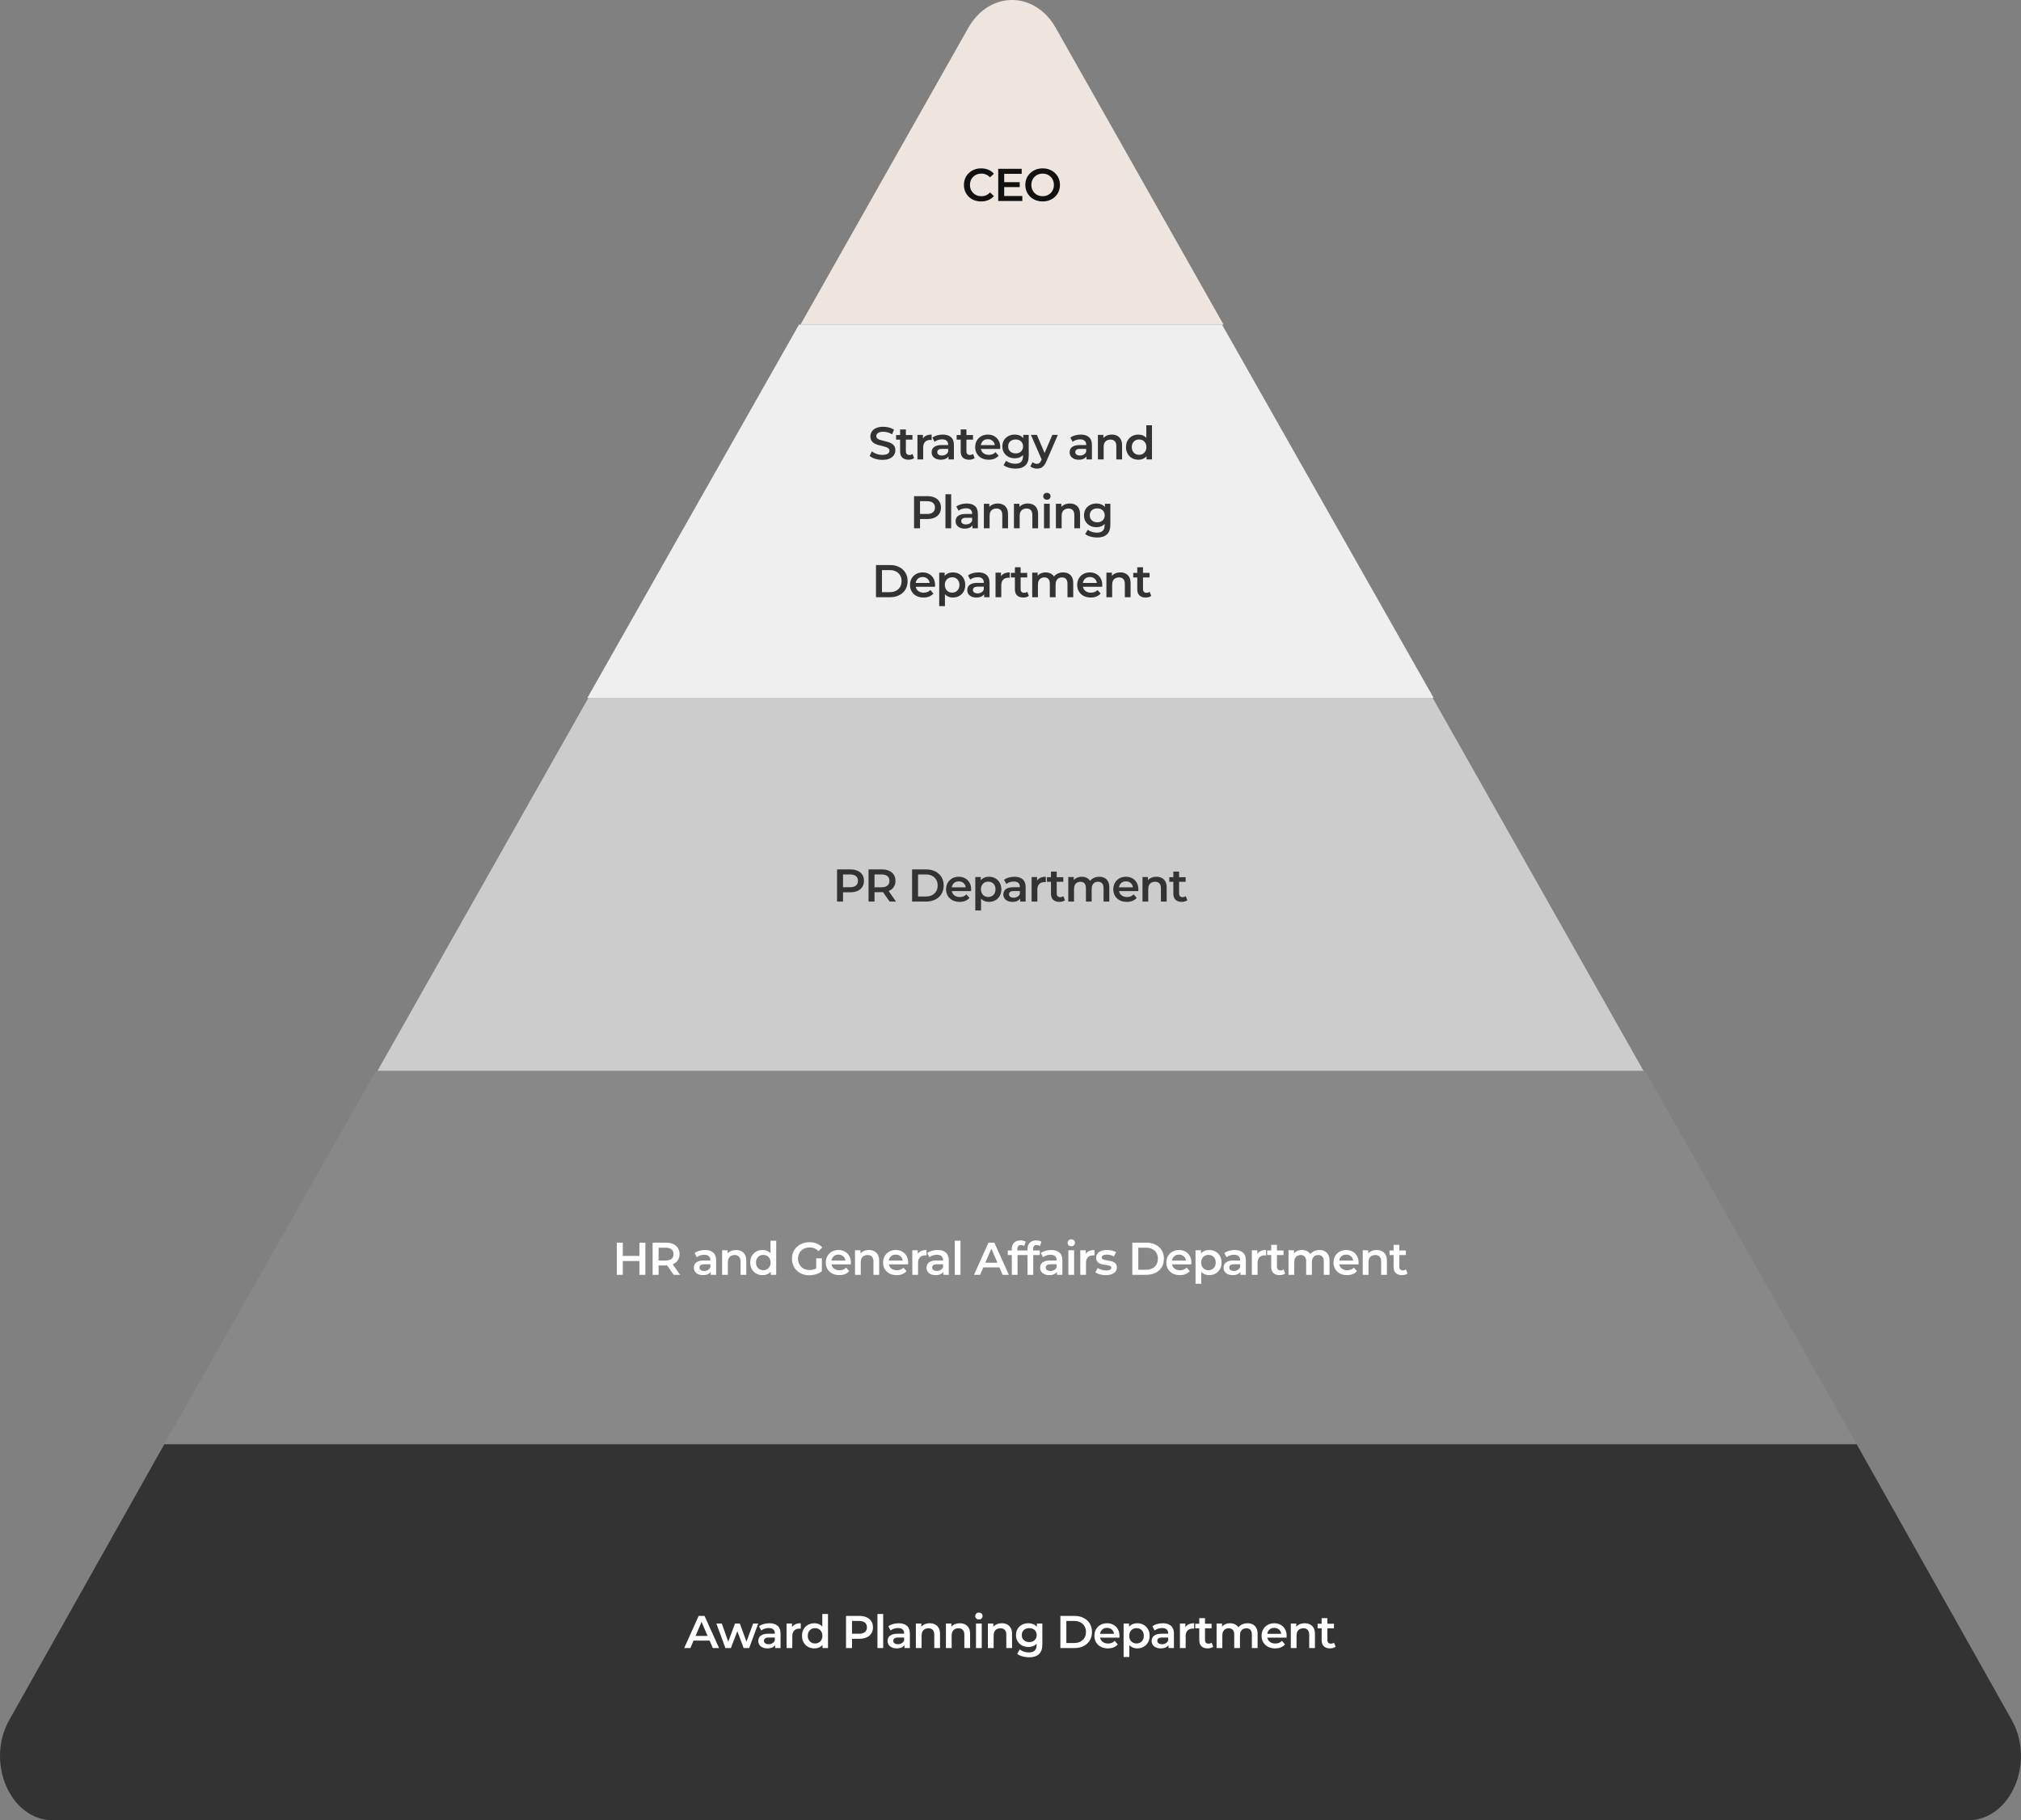 <svg width="704" height="634" viewBox="0 0 704 634" fill="none" xmlns="http://www.w3.org/2000/svg">
<rect x="0" y="0" width="704" height="634" fill="#808080" stroke="none"/>
<path d="M204.983 243.031L131.47 373.001H572.53L499.036 243.031H204.983Z" fill="#CCCCCC"/>
<path d="M18.47 633.995H685.53C700.35 633.995 709.108 613.88 700.763 599.03L646.738 502.969H57.262L3.237 599.03C-5.108 613.88 3.65 633.995 18.47 633.995Z" fill="#333333"/>
<path d="M57.253 502.97H646.747L573.058 373H130.942L57.253 502.97Z" fill="#888888"/>
<path d="M337.297 9.708L278.843 113.063H426.217L367.763 9.708C360.442 -3.236 344.618 -3.236 337.297 9.708Z" fill="#EEE5DF"/>
<path d="M425.687 113.062H278.313L204.626 243.033H499.373L425.687 113.062Z" fill="#EFEFEF"/>
<path d="M238.336 574L243.376 562.8H245.424L250.48 574H248.304L243.968 563.904H244.8L240.48 574H238.336ZM240.656 571.408L241.216 569.776H247.264L247.824 571.408H240.656ZM252.683 574L249.547 565.456H251.435L254.123 572.992H253.227L256.043 565.456H257.723L260.459 572.992H259.579L262.347 565.456H264.123L260.971 574H259.051L256.555 567.328H257.147L254.603 574H252.683ZM270.017 574V572.272L269.905 571.904V568.88C269.905 568.293 269.729 567.84 269.377 567.52C269.025 567.189 268.491 567.024 267.777 567.024C267.297 567.024 266.822 567.099 266.353 567.248C265.894 567.397 265.505 567.605 265.185 567.872L264.401 566.416C264.859 566.064 265.403 565.803 266.033 565.632C266.673 565.451 267.334 565.36 268.017 565.36C269.254 565.36 270.209 565.659 270.881 566.256C271.563 566.843 271.905 567.755 271.905 568.992V574H270.017ZM267.329 574.112C266.689 574.112 266.129 574.005 265.649 573.792C265.169 573.568 264.795 573.264 264.529 572.88C264.273 572.485 264.145 572.043 264.145 571.552C264.145 571.072 264.257 570.64 264.481 570.256C264.715 569.872 265.094 569.568 265.617 569.344C266.139 569.12 266.833 569.008 267.697 569.008H270.177V570.336H267.841C267.158 570.336 266.699 570.448 266.465 570.672C266.23 570.885 266.113 571.152 266.113 571.472C266.113 571.835 266.257 572.123 266.545 572.336C266.833 572.549 267.233 572.656 267.745 572.656C268.235 572.656 268.673 572.544 269.057 572.32C269.451 572.096 269.734 571.765 269.905 571.328L270.241 572.528C270.049 573.029 269.702 573.419 269.201 573.696C268.71 573.973 268.086 574.112 267.329 574.112ZM273.991 574V565.456H275.895V567.808L275.671 567.12C275.927 566.544 276.327 566.107 276.871 565.808C277.426 565.509 278.114 565.36 278.935 565.36V567.264C278.85 567.243 278.77 567.232 278.695 567.232C278.621 567.221 278.546 567.216 278.471 567.216C277.714 567.216 277.111 567.44 276.663 567.888C276.215 568.325 275.991 568.981 275.991 569.856V574H273.991ZM283.69 574.112C282.869 574.112 282.127 573.931 281.466 573.568C280.815 573.195 280.303 572.683 279.93 572.032C279.557 571.381 279.37 570.613 279.37 569.728C279.37 568.843 279.557 568.075 279.93 567.424C280.303 566.773 280.815 566.267 281.466 565.904C282.127 565.541 282.869 565.36 283.69 565.36C284.405 565.36 285.045 565.52 285.61 565.84C286.175 566.149 286.623 566.624 286.954 567.264C287.285 567.904 287.45 568.725 287.45 569.728C287.45 570.72 287.29 571.541 286.97 572.192C286.65 572.832 286.207 573.312 285.642 573.632C285.077 573.952 284.426 574.112 283.69 574.112ZM283.93 572.4C284.41 572.4 284.837 572.293 285.21 572.08C285.594 571.867 285.898 571.557 286.122 571.152C286.357 570.747 286.474 570.272 286.474 569.728C286.474 569.173 286.357 568.699 286.122 568.304C285.898 567.899 285.594 567.589 285.21 567.376C284.837 567.163 284.41 567.056 283.93 567.056C283.45 567.056 283.018 567.163 282.634 567.376C282.261 567.589 281.957 567.899 281.722 568.304C281.498 568.699 281.386 569.173 281.386 569.728C281.386 570.272 281.498 570.747 281.722 571.152C281.957 571.557 282.261 571.867 282.634 572.08C283.018 572.293 283.45 572.4 283.93 572.4ZM286.522 574V571.984L286.602 569.712L286.442 567.44V562.128H288.426V574H286.522ZM294.712 574V562.8H299.32C300.312 562.8 301.16 562.96 301.864 563.28C302.579 563.6 303.128 564.059 303.512 564.656C303.896 565.253 304.088 565.963 304.088 566.784C304.088 567.605 303.896 568.315 303.512 568.912C303.128 569.509 302.579 569.968 301.864 570.288C301.16 570.608 300.312 570.768 299.32 570.768H295.864L296.792 569.792V574H294.712ZM296.792 570.016L295.864 569.008H299.224C300.141 569.008 300.829 568.816 301.288 568.432C301.757 568.037 301.992 567.488 301.992 566.784C301.992 566.069 301.757 565.52 301.288 565.136C300.829 564.752 300.141 564.56 299.224 564.56H295.864L296.792 563.536V570.016ZM305.65 574V562.128H307.65V574H305.65ZM315.059 574V572.272L314.947 571.904V568.88C314.947 568.293 314.771 567.84 314.419 567.52C314.067 567.189 313.533 567.024 312.819 567.024C312.339 567.024 311.864 567.099 311.395 567.248C310.936 567.397 310.547 567.605 310.227 567.872L309.443 566.416C309.901 566.064 310.445 565.803 311.075 565.632C311.715 565.451 312.376 565.36 313.059 565.36C314.296 565.36 315.251 565.659 315.923 566.256C316.605 566.843 316.947 567.755 316.947 568.992V574H315.059ZM312.371 574.112C311.731 574.112 311.171 574.005 310.691 573.792C310.211 573.568 309.837 573.264 309.571 572.88C309.315 572.485 309.187 572.043 309.187 571.552C309.187 571.072 309.299 570.64 309.523 570.256C309.757 569.872 310.136 569.568 310.659 569.344C311.181 569.12 311.875 569.008 312.739 569.008H315.219V570.336H312.883C312.2 570.336 311.741 570.448 311.507 570.672C311.272 570.885 311.155 571.152 311.155 571.472C311.155 571.835 311.299 572.123 311.587 572.336C311.875 572.549 312.275 572.656 312.787 572.656C313.277 572.656 313.715 572.544 314.099 572.32C314.493 572.096 314.776 571.765 314.947 571.328L315.283 572.528C315.091 573.029 314.744 573.419 314.243 573.696C313.752 573.973 313.128 574.112 312.371 574.112ZM323.881 565.36C324.564 565.36 325.172 565.493 325.705 565.76C326.249 566.027 326.676 566.437 326.985 566.992C327.295 567.536 327.449 568.24 327.449 569.104V574H325.449V569.36C325.449 568.603 325.268 568.037 324.905 567.664C324.553 567.291 324.057 567.104 323.417 567.104C322.948 567.104 322.532 567.2 322.169 567.392C321.807 567.584 321.524 567.872 321.321 568.256C321.129 568.629 321.033 569.104 321.033 569.68V574H319.033V565.456H320.937V567.76L320.601 567.056C320.9 566.512 321.332 566.096 321.897 565.808C322.473 565.509 323.135 565.36 323.881 565.36ZM334.354 565.36C335.037 565.36 335.645 565.493 336.178 565.76C336.722 566.027 337.149 566.437 337.458 566.992C337.768 567.536 337.922 568.24 337.922 569.104V574H335.922V569.36C335.922 568.603 335.741 568.037 335.378 567.664C335.026 567.291 334.53 567.104 333.89 567.104C333.421 567.104 333.005 567.2 332.642 567.392C332.28 567.584 331.997 567.872 331.794 568.256C331.602 568.629 331.506 569.104 331.506 569.68V574H329.506V565.456H331.41V567.76L331.074 567.056C331.373 566.512 331.805 566.096 332.37 565.808C332.946 565.509 333.608 565.36 334.354 565.36ZM339.98 574V565.456H341.98V574H339.98ZM340.988 564.048C340.614 564.048 340.305 563.931 340.06 563.696C339.825 563.461 339.708 563.179 339.708 562.848C339.708 562.507 339.825 562.224 340.06 562C340.305 561.765 340.614 561.648 340.988 561.648C341.361 561.648 341.665 561.76 341.9 561.984C342.145 562.197 342.268 562.469 342.268 562.8C342.268 563.152 342.15 563.451 341.916 563.696C341.681 563.931 341.372 564.048 340.988 564.048ZM348.973 565.36C349.655 565.36 350.263 565.493 350.797 565.76C351.341 566.027 351.767 566.437 352.077 566.992C352.386 567.536 352.541 568.24 352.541 569.104V574H350.541V569.36C350.541 568.603 350.359 568.037 349.997 567.664C349.645 567.291 349.149 567.104 348.509 567.104C348.039 567.104 347.623 567.2 347.261 567.392C346.898 567.584 346.615 567.872 346.413 568.256C346.221 568.629 346.125 569.104 346.125 569.68V574H344.125V565.456H346.029V567.76L345.693 567.056C345.991 566.512 346.423 566.096 346.989 565.808C347.565 565.509 348.226 565.36 348.973 565.36ZM358.485 577.216C357.696 577.216 356.923 577.109 356.165 576.896C355.419 576.693 354.805 576.395 354.325 576L355.221 574.496C355.595 574.805 356.064 575.051 356.629 575.232C357.205 575.424 357.787 575.52 358.373 575.52C359.312 575.52 360 575.301 360.437 574.864C360.875 574.437 361.093 573.792 361.093 572.928V571.408L361.253 569.472L361.189 567.536V565.456H363.093V572.704C363.093 574.251 362.699 575.387 361.909 576.112C361.12 576.848 359.979 577.216 358.485 577.216ZM358.229 573.616C357.419 573.616 356.683 573.445 356.021 573.104C355.371 572.752 354.853 572.267 354.469 571.648C354.096 571.029 353.909 570.304 353.909 569.472C353.909 568.651 354.096 567.931 354.469 567.312C354.853 566.693 355.371 566.213 356.021 565.872C356.683 565.531 357.419 565.36 358.229 565.36C358.955 565.36 359.605 565.504 360.181 565.792C360.757 566.08 361.216 566.528 361.557 567.136C361.909 567.744 362.085 568.523 362.085 569.472C362.085 570.421 361.909 571.205 361.557 571.824C361.216 572.432 360.757 572.885 360.181 573.184C359.605 573.472 358.955 573.616 358.229 573.616ZM358.533 571.92C359.035 571.92 359.483 571.819 359.877 571.616C360.272 571.403 360.576 571.115 360.789 570.752C361.013 570.379 361.125 569.952 361.125 569.472C361.125 568.992 361.013 568.571 360.789 568.208C360.576 567.835 360.272 567.552 359.877 567.36C359.483 567.157 359.035 567.056 358.533 567.056C358.032 567.056 357.579 567.157 357.173 567.36C356.779 567.552 356.469 567.835 356.245 568.208C356.032 568.571 355.925 568.992 355.925 569.472C355.925 569.952 356.032 570.379 356.245 570.752C356.469 571.115 356.779 571.403 357.173 571.616C357.579 571.819 358.032 571.92 358.533 571.92ZM369.376 574V562.8H374.272C375.488 562.8 376.555 563.035 377.472 563.504C378.39 563.973 379.104 564.624 379.616 565.456C380.128 566.288 380.384 567.269 380.384 568.4C380.384 569.52 380.128 570.501 379.616 571.344C379.104 572.176 378.39 572.827 377.472 573.296C376.555 573.765 375.488 574 374.272 574H369.376ZM371.456 572.24H374.176C375.019 572.24 375.744 572.08 376.352 571.76C376.971 571.44 377.446 570.992 377.776 570.416C378.118 569.84 378.288 569.168 378.288 568.4C378.288 567.621 378.118 566.949 377.776 566.384C377.446 565.808 376.971 565.36 376.352 565.04C375.744 564.72 375.019 564.56 374.176 564.56H371.456V572.24ZM385.939 574.112C384.99 574.112 384.158 573.925 383.443 573.552C382.739 573.168 382.19 572.645 381.795 571.984C381.411 571.323 381.219 570.571 381.219 569.728C381.219 568.875 381.406 568.123 381.779 567.472C382.163 566.811 382.686 566.293 383.347 565.92C384.019 565.547 384.782 565.36 385.635 565.36C386.467 565.36 387.209 565.541 387.859 565.904C388.51 566.267 389.022 566.779 389.395 567.44C389.769 568.101 389.955 568.88 389.955 569.776C389.955 569.861 389.95 569.957 389.939 570.064C389.939 570.171 389.934 570.272 389.923 570.368H382.803V569.04H388.867L388.083 569.456C388.094 568.965 387.993 568.533 387.779 568.16C387.566 567.787 387.273 567.493 386.899 567.28C386.537 567.067 386.115 566.96 385.635 566.96C385.145 566.96 384.713 567.067 384.339 567.28C383.977 567.493 383.689 567.792 383.475 568.176C383.273 568.549 383.171 568.992 383.171 569.504V569.824C383.171 570.336 383.289 570.789 383.523 571.184C383.758 571.579 384.089 571.883 384.515 572.096C384.942 572.309 385.433 572.416 385.987 572.416C386.467 572.416 386.899 572.341 387.283 572.192C387.667 572.043 388.009 571.808 388.307 571.488L389.379 572.72C388.995 573.168 388.51 573.515 387.923 573.76C387.347 573.995 386.686 574.112 385.939 574.112ZM396.132 574.112C395.439 574.112 394.804 573.952 394.228 573.632C393.663 573.312 393.21 572.832 392.868 572.192C392.538 571.541 392.372 570.72 392.372 569.728C392.372 568.725 392.532 567.904 392.852 567.264C393.183 566.624 393.631 566.149 394.196 565.84C394.762 565.52 395.407 565.36 396.132 565.36C396.975 565.36 397.716 565.541 398.356 565.904C399.007 566.267 399.519 566.773 399.892 567.424C400.276 568.075 400.468 568.843 400.468 569.728C400.468 570.613 400.276 571.387 399.892 572.048C399.519 572.699 399.007 573.205 398.356 573.568C397.716 573.931 396.975 574.112 396.132 574.112ZM391.396 577.104V565.456H393.3V567.472L393.236 569.744L393.396 572.016V577.104H391.396ZM395.908 572.4C396.388 572.4 396.815 572.293 397.188 572.08C397.572 571.867 397.876 571.557 398.1 571.152C398.324 570.747 398.436 570.272 398.436 569.728C398.436 569.173 398.324 568.699 398.1 568.304C397.876 567.899 397.572 567.589 397.188 567.376C396.815 567.163 396.388 567.056 395.908 567.056C395.428 567.056 394.996 567.163 394.612 567.376C394.228 567.589 393.924 567.899 393.7 568.304C393.476 568.699 393.364 569.173 393.364 569.728C393.364 570.272 393.476 570.747 393.7 571.152C393.924 571.557 394.228 571.867 394.612 572.08C394.996 572.293 395.428 572.4 395.908 572.4ZM407.04 574V572.272L406.928 571.904V568.88C406.928 568.293 406.752 567.84 406.4 567.52C406.048 567.189 405.514 567.024 404.8 567.024C404.32 567.024 403.845 567.099 403.376 567.248C402.917 567.397 402.528 567.605 402.208 567.872L401.424 566.416C401.882 566.064 402.426 565.803 403.056 565.632C403.696 565.451 404.357 565.36 405.04 565.36C406.277 565.36 407.232 565.659 407.904 566.256C408.586 566.843 408.928 567.755 408.928 568.992V574H407.04ZM404.352 574.112C403.712 574.112 403.152 574.005 402.672 573.792C402.192 573.568 401.818 573.264 401.552 572.88C401.296 572.485 401.168 572.043 401.168 571.552C401.168 571.072 401.28 570.64 401.504 570.256C401.738 569.872 402.117 569.568 402.64 569.344C403.162 569.12 403.856 569.008 404.72 569.008H407.2V570.336H404.864C404.181 570.336 403.722 570.448 403.488 570.672C403.253 570.885 403.136 571.152 403.136 571.472C403.136 571.835 403.28 572.123 403.568 572.336C403.856 572.549 404.256 572.656 404.768 572.656C405.258 572.656 405.696 572.544 406.08 572.32C406.474 572.096 406.757 571.765 406.928 571.328L407.264 572.528C407.072 573.029 406.725 573.419 406.224 573.696C405.733 573.973 405.109 574.112 404.352 574.112ZM411.015 574V565.456H412.919V567.808L412.695 567.12C412.951 566.544 413.351 566.107 413.895 565.808C414.449 565.509 415.137 565.36 415.959 565.36V567.264C415.873 567.243 415.793 567.232 415.719 567.232C415.644 567.221 415.569 567.216 415.495 567.216C414.737 567.216 414.135 567.44 413.687 567.888C413.239 568.325 413.015 568.981 413.015 569.856V574H411.015ZM420.704 574.112C419.765 574.112 419.04 573.872 418.528 573.392C418.016 572.901 417.76 572.181 417.76 571.232V563.568H419.76V571.184C419.76 571.589 419.861 571.904 420.064 572.128C420.277 572.352 420.57 572.464 420.944 572.464C421.392 572.464 421.765 572.347 422.064 572.112L422.624 573.536C422.389 573.728 422.101 573.872 421.76 573.968C421.418 574.064 421.066 574.112 420.704 574.112ZM416.352 567.12V565.52H422.048V567.12H416.352ZM434.573 565.36C435.256 565.36 435.858 565.493 436.381 565.76C436.914 566.027 437.33 566.437 437.629 566.992C437.928 567.536 438.077 568.24 438.077 569.104V574H436.077V569.36C436.077 568.603 435.912 568.037 435.581 567.664C435.25 567.291 434.776 567.104 434.157 567.104C433.72 567.104 433.33 567.2 432.989 567.392C432.658 567.584 432.397 567.867 432.205 568.24C432.024 568.613 431.933 569.088 431.933 569.664V574H429.933V569.36C429.933 568.603 429.768 568.037 429.437 567.664C429.106 567.291 428.632 567.104 428.013 567.104C427.576 567.104 427.186 567.2 426.845 567.392C426.514 567.584 426.253 567.867 426.061 568.24C425.88 568.613 425.789 569.088 425.789 569.664V574H423.789V565.456H425.693V567.728L425.357 567.056C425.645 566.501 426.061 566.08 426.605 565.792C427.16 565.504 427.789 565.36 428.493 565.36C429.293 565.36 429.986 565.557 430.573 565.952C431.17 566.347 431.565 566.944 431.757 567.744L430.973 567.472C431.25 566.832 431.709 566.32 432.349 565.936C432.989 565.552 433.73 565.36 434.573 565.36ZM444.184 574.112C443.235 574.112 442.403 573.925 441.688 573.552C440.984 573.168 440.435 572.645 440.04 571.984C439.656 571.323 439.464 570.571 439.464 569.728C439.464 568.875 439.651 568.123 440.024 567.472C440.408 566.811 440.931 566.293 441.592 565.92C442.264 565.547 443.027 565.36 443.88 565.36C444.712 565.36 445.454 565.541 446.104 565.904C446.755 566.267 447.267 566.779 447.64 567.44C448.014 568.101 448.2 568.88 448.2 569.776C448.2 569.861 448.195 569.957 448.184 570.064C448.184 570.171 448.179 570.272 448.168 570.368H441.048V569.04H447.112L446.328 569.456C446.339 568.965 446.238 568.533 446.024 568.16C445.811 567.787 445.518 567.493 445.144 567.28C444.782 567.067 444.36 566.96 443.88 566.96C443.39 566.96 442.958 567.067 442.584 567.28C442.222 567.493 441.934 567.792 441.72 568.176C441.518 568.549 441.416 568.992 441.416 569.504V569.824C441.416 570.336 441.534 570.789 441.768 571.184C442.003 571.579 442.334 571.883 442.76 572.096C443.187 572.309 443.678 572.416 444.232 572.416C444.712 572.416 445.144 572.341 445.528 572.192C445.912 572.043 446.254 571.808 446.552 571.488L447.624 572.72C447.24 573.168 446.755 573.515 446.168 573.76C445.592 573.995 444.931 574.112 444.184 574.112ZM454.489 565.36C455.172 565.36 455.78 565.493 456.313 565.76C456.857 566.027 457.284 566.437 457.593 566.992C457.903 567.536 458.057 568.24 458.057 569.104V574H456.057V569.36C456.057 568.603 455.876 568.037 455.513 567.664C455.161 567.291 454.665 567.104 454.025 567.104C453.556 567.104 453.14 567.2 452.777 567.392C452.415 567.584 452.132 567.872 451.929 568.256C451.737 568.629 451.641 569.104 451.641 569.68V574H449.641V565.456H451.545V567.76L451.209 567.056C451.508 566.512 451.94 566.096 452.505 565.808C453.081 565.509 453.743 565.36 454.489 565.36ZM463.33 574.112C462.392 574.112 461.666 573.872 461.154 573.392C460.642 572.901 460.386 572.181 460.386 571.232V563.568H462.386V571.184C462.386 571.589 462.488 571.904 462.69 572.128C462.904 572.352 463.197 572.464 463.57 572.464C464.018 572.464 464.392 572.347 464.69 572.112L465.25 573.536C465.016 573.728 464.728 573.872 464.386 573.968C464.045 574.064 463.693 574.112 463.33 574.112ZM458.978 567.12V565.52H464.674V567.12H458.978Z" fill="white"/>
<path d="M222.736 432.8H224.816V444H222.736V432.8ZM216.944 444H214.864V432.8H216.944V444ZM222.896 439.2H216.768V437.424H222.896V439.2ZM227.337 444V432.8H231.945C232.937 432.8 233.785 432.96 234.489 433.28C235.203 433.6 235.753 434.059 236.137 434.656C236.521 435.253 236.713 435.963 236.713 436.784C236.713 437.605 236.521 438.315 236.137 438.912C235.753 439.499 235.203 439.952 234.489 440.272C233.785 440.581 232.937 440.736 231.945 440.736H228.489L229.417 439.792V444H227.337ZM234.665 444L231.833 439.936H234.057L236.905 444H234.665ZM229.417 440.016L228.489 439.024H231.849C232.766 439.024 233.454 438.827 233.913 438.432C234.382 438.037 234.617 437.488 234.617 436.784C234.617 436.069 234.382 435.52 233.913 435.136C233.454 434.752 232.766 434.56 231.849 434.56H228.489L229.417 433.536V440.016ZM247.574 444V442.272L247.462 441.904V438.88C247.462 438.293 247.286 437.84 246.934 437.52C246.582 437.189 246.048 437.024 245.334 437.024C244.854 437.024 244.379 437.099 243.91 437.248C243.451 437.397 243.062 437.605 242.742 437.872L241.958 436.416C242.416 436.064 242.96 435.803 243.59 435.632C244.23 435.451 244.891 435.36 245.574 435.36C246.811 435.36 247.766 435.659 248.438 436.256C249.12 436.843 249.462 437.755 249.462 438.992V444H247.574ZM244.886 444.112C244.246 444.112 243.686 444.005 243.206 443.792C242.726 443.568 242.352 443.264 242.086 442.88C241.83 442.485 241.702 442.043 241.702 441.552C241.702 441.072 241.814 440.64 242.038 440.256C242.272 439.872 242.651 439.568 243.174 439.344C243.696 439.12 244.39 439.008 245.254 439.008H247.734V440.336H245.398C244.715 440.336 244.256 440.448 244.022 440.672C243.787 440.885 243.67 441.152 243.67 441.472C243.67 441.835 243.814 442.123 244.102 442.336C244.39 442.549 244.79 442.656 245.302 442.656C245.792 442.656 246.23 442.544 246.614 442.32C247.008 442.096 247.291 441.765 247.462 441.328L247.798 442.528C247.606 443.029 247.259 443.419 246.758 443.696C246.267 443.973 245.643 444.112 244.886 444.112ZM256.397 435.36C257.079 435.36 257.687 435.493 258.221 435.76C258.765 436.027 259.191 436.437 259.501 436.992C259.81 437.536 259.965 438.24 259.965 439.104V444H257.965V439.36C257.965 438.603 257.783 438.037 257.421 437.664C257.069 437.291 256.573 437.104 255.933 437.104C255.463 437.104 255.047 437.2 254.685 437.392C254.322 437.584 254.039 437.872 253.837 438.256C253.645 438.629 253.549 439.104 253.549 439.68V444H251.549V435.456H253.453V437.76L253.117 437.056C253.415 436.512 253.847 436.096 254.413 435.808C254.989 435.509 255.65 435.36 256.397 435.36ZM265.653 444.112C264.832 444.112 264.091 443.931 263.429 443.568C262.779 443.195 262.267 442.683 261.893 442.032C261.52 441.381 261.333 440.613 261.333 439.728C261.333 438.843 261.52 438.075 261.893 437.424C262.267 436.773 262.779 436.267 263.429 435.904C264.091 435.541 264.832 435.36 265.653 435.36C266.368 435.36 267.008 435.52 267.573 435.84C268.139 436.149 268.587 436.624 268.917 437.264C269.248 437.904 269.413 438.725 269.413 439.728C269.413 440.72 269.253 441.541 268.933 442.192C268.613 442.832 268.171 443.312 267.605 443.632C267.04 443.952 266.389 444.112 265.653 444.112ZM265.893 442.4C266.373 442.4 266.8 442.293 267.173 442.08C267.557 441.867 267.861 441.557 268.085 441.152C268.32 440.747 268.437 440.272 268.437 439.728C268.437 439.173 268.32 438.699 268.085 438.304C267.861 437.899 267.557 437.589 267.173 437.376C266.8 437.163 266.373 437.056 265.893 437.056C265.413 437.056 264.981 437.163 264.597 437.376C264.224 437.589 263.92 437.899 263.685 438.304C263.461 438.699 263.349 439.173 263.349 439.728C263.349 440.272 263.461 440.747 263.685 441.152C263.92 441.557 264.224 441.867 264.597 442.08C264.981 442.293 265.413 442.4 265.893 442.4ZM268.485 444V441.984L268.565 439.712L268.405 437.44V432.128H270.389V444H268.485ZM281.908 444.16C281.033 444.16 280.228 444.021 279.492 443.744C278.766 443.456 278.132 443.056 277.588 442.544C277.044 442.021 276.622 441.408 276.324 440.704C276.025 440 275.876 439.232 275.876 438.4C275.876 437.568 276.025 436.8 276.324 436.096C276.622 435.392 277.044 434.784 277.588 434.272C278.142 433.749 278.788 433.349 279.524 433.072C280.26 432.784 281.065 432.64 281.94 432.64C282.889 432.64 283.742 432.795 284.5 433.104C285.268 433.413 285.913 433.867 286.436 434.464L285.124 435.744C284.686 435.307 284.212 434.987 283.7 434.784C283.198 434.571 282.644 434.464 282.036 434.464C281.449 434.464 280.905 434.56 280.404 434.752C279.902 434.944 279.47 435.216 279.108 435.568C278.745 435.92 278.462 436.336 278.26 436.816C278.068 437.296 277.972 437.824 277.972 438.4C277.972 438.965 278.068 439.488 278.26 439.968C278.462 440.448 278.745 440.869 279.108 441.232C279.47 441.584 279.897 441.856 280.388 442.048C280.878 442.24 281.422 442.336 282.02 442.336C282.574 442.336 283.108 442.251 283.62 442.08C284.142 441.899 284.638 441.6 285.108 441.184L286.292 442.736C285.705 443.205 285.022 443.563 284.244 443.808C283.476 444.043 282.697 444.16 281.908 444.16ZM284.324 442.464V438.272H286.292V442.736L284.324 442.464ZM292.379 444.112C291.43 444.112 290.598 443.925 289.883 443.552C289.179 443.168 288.63 442.645 288.235 441.984C287.851 441.323 287.659 440.571 287.659 439.728C287.659 438.875 287.846 438.123 288.219 437.472C288.603 436.811 289.126 436.293 289.787 435.92C290.459 435.547 291.222 435.36 292.075 435.36C292.907 435.36 293.648 435.541 294.299 435.904C294.95 436.267 295.462 436.779 295.835 437.44C296.208 438.101 296.395 438.88 296.395 439.776C296.395 439.861 296.39 439.957 296.379 440.064C296.379 440.171 296.374 440.272 296.363 440.368H289.243V439.04H295.307L294.523 439.456C294.534 438.965 294.432 438.533 294.219 438.16C294.006 437.787 293.712 437.493 293.339 437.28C292.976 437.067 292.555 436.96 292.075 436.96C291.584 436.96 291.152 437.067 290.779 437.28C290.416 437.493 290.128 437.792 289.915 438.176C289.712 438.549 289.611 438.992 289.611 439.504V439.824C289.611 440.336 289.728 440.789 289.963 441.184C290.198 441.579 290.528 441.883 290.955 442.096C291.382 442.309 291.872 442.416 292.427 442.416C292.907 442.416 293.339 442.341 293.723 442.192C294.107 442.043 294.448 441.808 294.747 441.488L295.819 442.72C295.435 443.168 294.95 443.515 294.363 443.76C293.787 443.995 293.126 444.112 292.379 444.112ZM302.684 435.36C303.367 435.36 303.975 435.493 304.508 435.76C305.052 436.027 305.479 436.437 305.788 436.992C306.097 437.536 306.252 438.24 306.252 439.104V444H304.252V439.36C304.252 438.603 304.071 438.037 303.708 437.664C303.356 437.291 302.86 437.104 302.22 437.104C301.751 437.104 301.335 437.2 300.972 437.392C300.609 437.584 300.327 437.872 300.124 438.256C299.932 438.629 299.836 439.104 299.836 439.68V444H297.836V435.456H299.74V437.76L299.404 437.056C299.703 436.512 300.135 436.096 300.7 435.808C301.276 435.509 301.937 435.36 302.684 435.36ZM312.341 444.112C311.391 444.112 310.559 443.925 309.845 443.552C309.141 443.168 308.591 442.645 308.197 441.984C307.813 441.323 307.621 440.571 307.621 439.728C307.621 438.875 307.807 438.123 308.181 437.472C308.565 436.811 309.087 436.293 309.749 435.92C310.421 435.547 311.183 435.36 312.037 435.36C312.869 435.36 313.61 435.541 314.261 435.904C314.911 436.267 315.423 436.779 315.797 437.44C316.17 438.101 316.357 438.88 316.357 439.776C316.357 439.861 316.351 439.957 316.341 440.064C316.341 440.171 316.335 440.272 316.325 440.368H309.205V439.04H315.269L314.485 439.456C314.495 438.965 314.394 438.533 314.181 438.16C313.967 437.787 313.674 437.493 313.301 437.28C312.938 437.067 312.517 436.96 312.037 436.96C311.546 436.96 311.114 437.067 310.741 437.28C310.378 437.493 310.09 437.792 309.877 438.176C309.674 438.549 309.573 438.992 309.573 439.504V439.824C309.573 440.336 309.69 440.789 309.925 441.184C310.159 441.579 310.49 441.883 310.917 442.096C311.343 442.309 311.834 442.416 312.389 442.416C312.869 442.416 313.301 442.341 313.685 442.192C314.069 442.043 314.41 441.808 314.709 441.488L315.781 442.72C315.397 443.168 314.911 443.515 314.325 443.76C313.749 443.995 313.087 444.112 312.341 444.112ZM317.798 444V435.456H319.702V437.808L319.478 437.12C319.734 436.544 320.134 436.107 320.678 435.808C321.233 435.509 321.921 435.36 322.742 435.36V437.264C322.657 437.243 322.577 437.232 322.502 437.232C322.427 437.221 322.353 437.216 322.278 437.216C321.521 437.216 320.918 437.44 320.47 437.888C320.022 438.325 319.798 438.981 319.798 439.856V444H317.798ZM328.613 444V442.272L328.501 441.904V438.88C328.501 438.293 328.325 437.84 327.973 437.52C327.621 437.189 327.088 437.024 326.373 437.024C325.893 437.024 325.419 437.099 324.949 437.248C324.491 437.397 324.101 437.605 323.781 437.872L322.997 436.416C323.456 436.064 324 435.803 324.629 435.632C325.269 435.451 325.931 435.36 326.613 435.36C327.851 435.36 328.805 435.659 329.477 436.256C330.16 436.843 330.501 437.755 330.501 438.992V444H328.613ZM325.925 444.112C325.285 444.112 324.725 444.005 324.245 443.792C323.765 443.568 323.392 443.264 323.125 442.88C322.869 442.485 322.741 442.043 322.741 441.552C322.741 441.072 322.853 440.64 323.077 440.256C323.312 439.872 323.691 439.568 324.213 439.344C324.736 439.12 325.429 439.008 326.293 439.008H328.773V440.336H326.437C325.755 440.336 325.296 440.448 325.061 440.672C324.827 440.885 324.709 441.152 324.709 441.472C324.709 441.835 324.853 442.123 325.141 442.336C325.429 442.549 325.829 442.656 326.341 442.656C326.832 442.656 327.269 442.544 327.653 442.32C328.048 442.096 328.331 441.765 328.501 441.328L328.837 442.528C328.645 443.029 328.299 443.419 327.797 443.696C327.307 443.973 326.683 444.112 325.925 444.112ZM332.588 444V432.128H334.588V444H332.588ZM339.283 444L344.323 432.8H346.371L351.427 444H349.251L344.915 433.904H345.747L341.427 444H339.283ZM341.603 441.408L342.163 439.776H348.211L348.771 441.408H341.603ZM352.451 444V434.976C352.451 434.08 352.713 433.365 353.235 432.832C353.769 432.288 354.526 432.016 355.507 432.016C355.859 432.016 356.19 432.053 356.499 432.128C356.819 432.203 357.086 432.32 357.299 432.48L356.755 433.984C356.606 433.867 356.435 433.781 356.243 433.728C356.051 433.664 355.854 433.632 355.651 433.632C355.235 433.632 354.921 433.749 354.707 433.984C354.494 434.208 354.387 434.549 354.387 435.008V435.968L354.451 436.864V444H352.451ZM351.043 437.12V435.52H356.739V437.12H351.043ZM357.924 444V434.976C357.924 434.08 358.186 433.365 358.708 432.832C359.242 432.288 359.999 432.016 360.98 432.016C361.332 432.016 361.663 432.053 361.972 432.128C362.292 432.203 362.559 432.32 362.772 432.48L362.228 433.984C362.079 433.867 361.908 433.781 361.716 433.728C361.524 433.664 361.327 433.632 361.124 433.632C360.708 433.632 360.394 433.749 360.18 433.984C359.967 434.208 359.86 434.549 359.86 435.008V435.968L359.924 436.864V444H357.924ZM356.516 437.12V435.52H362.212V437.12H356.516ZM368.186 444V442.272L368.074 441.904V438.88C368.074 438.293 367.898 437.84 367.546 437.52C367.194 437.189 366.661 437.024 365.946 437.024C365.466 437.024 364.992 437.099 364.522 437.248C364.064 437.397 363.674 437.605 363.354 437.872L362.57 436.416C363.029 436.064 363.573 435.803 364.202 435.632C364.842 435.451 365.504 435.36 366.186 435.36C367.424 435.36 368.378 435.659 369.05 436.256C369.733 436.843 370.074 437.755 370.074 438.992V444H368.186ZM365.498 444.112C364.858 444.112 364.298 444.005 363.818 443.792C363.338 443.568 362.965 443.264 362.698 442.88C362.442 442.485 362.314 442.043 362.314 441.552C362.314 441.072 362.426 440.64 362.65 440.256C362.885 439.872 363.264 439.568 363.786 439.344C364.309 439.12 365.002 439.008 365.866 439.008H368.346V440.336H366.01C365.328 440.336 364.869 440.448 364.634 440.672C364.4 440.885 364.282 441.152 364.282 441.472C364.282 441.835 364.426 442.123 364.714 442.336C365.002 442.549 365.402 442.656 365.914 442.656C366.405 442.656 366.842 442.544 367.226 442.32C367.621 442.096 367.904 441.765 368.074 441.328L368.41 442.528C368.218 443.029 367.872 443.419 367.37 443.696C366.88 443.973 366.256 444.112 365.498 444.112ZM372.161 444V435.456H374.161V444H372.161ZM373.169 434.048C372.796 434.048 372.486 433.931 372.241 433.696C372.006 433.461 371.889 433.179 371.889 432.848C371.889 432.507 372.006 432.224 372.241 432C372.486 431.765 372.796 431.648 373.169 431.648C373.542 431.648 373.846 431.76 374.081 431.984C374.326 432.197 374.449 432.469 374.449 432.8C374.449 433.152 374.332 433.451 374.097 433.696C373.862 433.931 373.553 434.048 373.169 434.048ZM376.306 444V435.456H378.21V437.808L377.986 437.12C378.242 436.544 378.642 436.107 379.186 435.808C379.741 435.509 380.429 435.36 381.25 435.36V437.264C381.165 437.243 381.085 437.232 381.01 437.232C380.935 437.221 380.861 437.216 380.786 437.216C380.029 437.216 379.426 437.44 378.978 437.888C378.53 438.325 378.306 438.981 378.306 439.856V444H376.306ZM385.185 444.112C384.47 444.112 383.782 444.021 383.121 443.84C382.47 443.648 381.953 443.419 381.569 443.152L382.337 441.632C382.721 441.877 383.179 442.08 383.713 442.24C384.246 442.4 384.779 442.48 385.313 442.48C385.942 442.48 386.395 442.395 386.673 442.224C386.961 442.053 387.105 441.824 387.105 441.536C387.105 441.301 387.009 441.125 386.817 441.008C386.625 440.88 386.374 440.784 386.065 440.72C385.755 440.656 385.409 440.597 385.025 440.544C384.651 440.491 384.273 440.421 383.889 440.336C383.515 440.24 383.174 440.107 382.865 439.936C382.555 439.755 382.305 439.515 382.113 439.216C381.921 438.917 381.825 438.523 381.825 438.032C381.825 437.488 381.979 437.019 382.289 436.624C382.598 436.219 383.03 435.909 383.585 435.696C384.15 435.472 384.817 435.36 385.585 435.36C386.161 435.36 386.742 435.424 387.329 435.552C387.915 435.68 388.401 435.861 388.785 436.096L388.017 437.616C387.611 437.371 387.201 437.205 386.785 437.12C386.379 437.024 385.974 436.976 385.569 436.976C384.961 436.976 384.507 437.067 384.209 437.248C383.921 437.429 383.777 437.659 383.777 437.936C383.777 438.192 383.873 438.384 384.065 438.512C384.257 438.64 384.507 438.741 384.817 438.816C385.126 438.891 385.467 438.955 385.841 439.008C386.225 439.051 386.603 439.12 386.977 439.216C387.35 439.312 387.691 439.445 388.001 439.616C388.321 439.776 388.577 440.005 388.769 440.304C388.961 440.603 389.057 440.992 389.057 441.472C389.057 442.005 388.897 442.469 388.577 442.864C388.267 443.259 387.825 443.568 387.249 443.792C386.673 444.005 385.985 444.112 385.185 444.112ZM394.433 444V432.8H399.329C400.545 432.8 401.612 433.035 402.529 433.504C403.446 433.973 404.161 434.624 404.673 435.456C405.185 436.288 405.441 437.269 405.441 438.4C405.441 439.52 405.185 440.501 404.673 441.344C404.161 442.176 403.446 442.827 402.529 443.296C401.612 443.765 400.545 444 399.329 444H394.433ZM396.513 442.24H399.233C400.076 442.24 400.801 442.08 401.409 441.76C402.028 441.44 402.502 440.992 402.833 440.416C403.174 439.84 403.345 439.168 403.345 438.4C403.345 437.621 403.174 436.949 402.833 436.384C402.502 435.808 402.028 435.36 401.409 435.04C400.801 434.72 400.076 434.56 399.233 434.56H396.513V442.24ZM410.996 444.112C410.046 444.112 409.214 443.925 408.5 443.552C407.796 443.168 407.246 442.645 406.852 441.984C406.468 441.323 406.276 440.571 406.276 439.728C406.276 438.875 406.462 438.123 406.836 437.472C407.22 436.811 407.742 436.293 408.404 435.92C409.076 435.547 409.838 435.36 410.692 435.36C411.524 435.36 412.265 435.541 412.916 435.904C413.566 436.267 414.078 436.779 414.452 437.44C414.825 438.101 415.012 438.88 415.012 439.776C415.012 439.861 415.006 439.957 414.996 440.064C414.996 440.171 414.99 440.272 414.98 440.368H407.86V439.04H413.924L413.14 439.456C413.15 438.965 413.049 438.533 412.836 438.16C412.622 437.787 412.329 437.493 411.956 437.28C411.593 437.067 411.172 436.96 410.692 436.96C410.201 436.96 409.769 437.067 409.396 437.28C409.033 437.493 408.745 437.792 408.532 438.176C408.329 438.549 408.228 438.992 408.228 439.504V439.824C408.228 440.336 408.345 440.789 408.58 441.184C408.814 441.579 409.145 441.883 409.572 442.096C409.998 442.309 410.489 442.416 411.044 442.416C411.524 442.416 411.956 442.341 412.34 442.192C412.724 442.043 413.065 441.808 413.364 441.488L414.436 442.72C414.052 443.168 413.566 443.515 412.98 443.76C412.404 443.995 411.742 444.112 410.996 444.112ZM421.189 444.112C420.496 444.112 419.861 443.952 419.285 443.632C418.72 443.312 418.266 442.832 417.925 442.192C417.594 441.541 417.429 440.72 417.429 439.728C417.429 438.725 417.589 437.904 417.909 437.264C418.24 436.624 418.688 436.149 419.253 435.84C419.818 435.52 420.464 435.36 421.189 435.36C422.032 435.36 422.773 435.541 423.413 435.904C424.064 436.267 424.576 436.773 424.949 437.424C425.333 438.075 425.525 438.843 425.525 439.728C425.525 440.613 425.333 441.387 424.949 442.048C424.576 442.699 424.064 443.205 423.413 443.568C422.773 443.931 422.032 444.112 421.189 444.112ZM416.453 447.104V435.456H418.357V437.472L418.293 439.744L418.453 442.016V447.104H416.453ZM420.965 442.4C421.445 442.4 421.872 442.293 422.245 442.08C422.629 441.867 422.933 441.557 423.157 441.152C423.381 440.747 423.493 440.272 423.493 439.728C423.493 439.173 423.381 438.699 423.157 438.304C422.933 437.899 422.629 437.589 422.245 437.376C421.872 437.163 421.445 437.056 420.965 437.056C420.485 437.056 420.053 437.163 419.669 437.376C419.285 437.589 418.981 437.899 418.757 438.304C418.533 438.699 418.421 439.173 418.421 439.728C418.421 440.272 418.533 440.747 418.757 441.152C418.981 441.557 419.285 441.867 419.669 442.08C420.053 442.293 420.485 442.4 420.965 442.4ZM432.096 444V442.272L431.984 441.904V438.88C431.984 438.293 431.808 437.84 431.456 437.52C431.104 437.189 430.571 437.024 429.856 437.024C429.376 437.024 428.902 437.099 428.432 437.248C427.974 437.397 427.584 437.605 427.264 437.872L426.48 436.416C426.939 436.064 427.483 435.803 428.112 435.632C428.752 435.451 429.414 435.36 430.096 435.36C431.334 435.36 432.288 435.659 432.96 436.256C433.643 436.843 433.984 437.755 433.984 438.992V444H432.096ZM429.408 444.112C428.768 444.112 428.208 444.005 427.728 443.792C427.248 443.568 426.875 443.264 426.608 442.88C426.352 442.485 426.224 442.043 426.224 441.552C426.224 441.072 426.336 440.64 426.56 440.256C426.795 439.872 427.174 439.568 427.696 439.344C428.219 439.12 428.912 439.008 429.776 439.008H432.256V440.336H429.92C429.238 440.336 428.779 440.448 428.544 440.672C428.31 440.885 428.192 441.152 428.192 441.472C428.192 441.835 428.336 442.123 428.624 442.336C428.912 442.549 429.312 442.656 429.824 442.656C430.315 442.656 430.752 442.544 431.136 442.32C431.531 442.096 431.814 441.765 431.984 441.328L432.32 442.528C432.128 443.029 431.782 443.419 431.28 443.696C430.79 443.973 430.166 444.112 429.408 444.112ZM436.071 444V435.456H437.975V437.808L437.751 437.12C438.007 436.544 438.407 436.107 438.951 435.808C439.506 435.509 440.194 435.36 441.015 435.36V437.264C440.93 437.243 440.85 437.232 440.775 437.232C440.7 437.221 440.626 437.216 440.551 437.216C439.794 437.216 439.191 437.44 438.743 437.888C438.295 438.325 438.071 438.981 438.071 439.856V444H436.071ZM445.76 444.112C444.822 444.112 444.096 443.872 443.584 443.392C443.072 442.901 442.816 442.181 442.816 441.232V433.568H444.816V441.184C444.816 441.589 444.918 441.904 445.12 442.128C445.334 442.352 445.627 442.464 446 442.464C446.448 442.464 446.822 442.347 447.12 442.112L447.68 443.536C447.446 443.728 447.158 443.872 446.816 443.968C446.475 444.064 446.123 444.112 445.76 444.112ZM441.408 437.12V435.52H447.104V437.12H441.408ZM459.629 435.36C460.312 435.36 460.915 435.493 461.437 435.76C461.971 436.027 462.387 436.437 462.685 436.992C462.984 437.536 463.133 438.24 463.133 439.104V444H461.133V439.36C461.133 438.603 460.968 438.037 460.637 437.664C460.307 437.291 459.832 437.104 459.213 437.104C458.776 437.104 458.387 437.2 458.045 437.392C457.715 437.584 457.453 437.867 457.261 438.24C457.08 438.613 456.989 439.088 456.989 439.664V444H454.989V439.36C454.989 438.603 454.824 438.037 454.493 437.664C454.163 437.291 453.688 437.104 453.069 437.104C452.632 437.104 452.243 437.2 451.901 437.392C451.571 437.584 451.309 437.867 451.117 438.24C450.936 438.613 450.845 439.088 450.845 439.664V444H448.845V435.456H450.749V437.728L450.413 437.056C450.701 436.501 451.117 436.08 451.661 435.792C452.216 435.504 452.845 435.36 453.549 435.36C454.349 435.36 455.043 435.557 455.629 435.952C456.227 436.347 456.621 436.944 456.813 437.744L456.029 437.472C456.307 436.832 456.765 436.32 457.405 435.936C458.045 435.552 458.787 435.36 459.629 435.36ZM469.241 444.112C468.291 444.112 467.459 443.925 466.745 443.552C466.041 443.168 465.491 442.645 465.097 441.984C464.713 441.323 464.521 440.571 464.521 439.728C464.521 438.875 464.707 438.123 465.081 437.472C465.465 436.811 465.987 436.293 466.649 435.92C467.321 435.547 468.083 435.36 468.937 435.36C469.769 435.36 470.51 435.541 471.161 435.904C471.811 436.267 472.323 436.779 472.697 437.44C473.07 438.101 473.257 438.88 473.257 439.776C473.257 439.861 473.251 439.957 473.241 440.064C473.241 440.171 473.235 440.272 473.225 440.368H466.105V439.04H472.169L471.385 439.456C471.395 438.965 471.294 438.533 471.081 438.16C470.867 437.787 470.574 437.493 470.201 437.28C469.838 437.067 469.417 436.96 468.937 436.96C468.446 436.96 468.014 437.067 467.641 437.28C467.278 437.493 466.99 437.792 466.777 438.176C466.574 438.549 466.473 438.992 466.473 439.504V439.824C466.473 440.336 466.59 440.789 466.825 441.184C467.059 441.579 467.39 441.883 467.817 442.096C468.243 442.309 468.734 442.416 469.289 442.416C469.769 442.416 470.201 442.341 470.585 442.192C470.969 442.043 471.31 441.808 471.609 441.488L472.681 442.72C472.297 443.168 471.811 443.515 471.225 443.76C470.649 443.995 469.987 444.112 469.241 444.112ZM479.546 435.36C480.229 435.36 480.837 435.493 481.37 435.76C481.914 436.027 482.341 436.437 482.65 436.992C482.959 437.536 483.114 438.24 483.114 439.104V444H481.114V439.36C481.114 438.603 480.933 438.037 480.57 437.664C480.218 437.291 479.722 437.104 479.082 437.104C478.613 437.104 478.197 437.2 477.834 437.392C477.471 437.584 477.189 437.872 476.986 438.256C476.794 438.629 476.698 439.104 476.698 439.68V444H474.698V435.456H476.602V437.76L476.266 437.056C476.565 436.512 476.997 436.096 477.562 435.808C478.138 435.509 478.799 435.36 479.546 435.36ZM488.387 444.112C487.448 444.112 486.723 443.872 486.211 443.392C485.699 442.901 485.443 442.181 485.443 441.232V433.568H487.443V441.184C487.443 441.589 487.544 441.904 487.747 442.128C487.96 442.352 488.254 442.464 488.627 442.464C489.075 442.464 489.448 442.347 489.747 442.112L490.307 443.536C490.072 443.728 489.784 443.872 489.443 443.968C489.102 444.064 488.75 444.112 488.387 444.112ZM484.035 437.12V435.52H489.731V437.12H484.035Z" fill="white"/>
<path d="M291.579 314V302.8H296.187C297.179 302.8 298.027 302.96 298.731 303.28C299.446 303.6 299.995 304.059 300.379 304.656C300.763 305.253 300.955 305.963 300.955 306.784C300.955 307.605 300.763 308.315 300.379 308.912C299.995 309.509 299.446 309.968 298.731 310.288C298.027 310.608 297.179 310.768 296.187 310.768H292.731L293.659 309.792V314H291.579ZM293.659 310.016L292.731 309.008H296.091C297.009 309.008 297.697 308.816 298.155 308.432C298.625 308.037 298.859 307.488 298.859 306.784C298.859 306.069 298.625 305.52 298.155 305.136C297.697 304.752 297.009 304.56 296.091 304.56H292.731L293.659 303.536V310.016ZM302.552 314V302.8H307.16C308.152 302.8 309 302.96 309.704 303.28C310.419 303.6 310.968 304.059 311.352 304.656C311.736 305.253 311.928 305.963 311.928 306.784C311.928 307.605 311.736 308.315 311.352 308.912C310.968 309.499 310.419 309.952 309.704 310.272C309 310.581 308.152 310.736 307.16 310.736H303.704L304.632 309.792V314H302.552ZM309.88 314L307.048 309.936H309.272L312.12 314H309.88ZM304.632 310.016L303.704 309.024H307.064C307.982 309.024 308.67 308.827 309.128 308.432C309.598 308.037 309.832 307.488 309.832 306.784C309.832 306.069 309.598 305.52 309.128 305.136C308.67 304.752 307.982 304.56 307.064 304.56H303.704L304.632 303.536V310.016ZM317.717 314V302.8H322.613C323.829 302.8 324.896 303.035 325.813 303.504C326.731 303.973 327.445 304.624 327.957 305.456C328.469 306.288 328.725 307.269 328.725 308.4C328.725 309.52 328.469 310.501 327.957 311.344C327.445 312.176 326.731 312.827 325.813 313.296C324.896 313.765 323.829 314 322.613 314H317.717ZM319.797 312.24H322.517C323.36 312.24 324.085 312.08 324.693 311.76C325.312 311.44 325.787 310.992 326.117 310.416C326.459 309.84 326.629 309.168 326.629 308.4C326.629 307.621 326.459 306.949 326.117 306.384C325.787 305.808 325.312 305.36 324.693 305.04C324.085 304.72 323.36 304.56 322.517 304.56H319.797V312.24ZM334.28 314.112C333.331 314.112 332.499 313.925 331.784 313.552C331.08 313.168 330.531 312.645 330.136 311.984C329.752 311.323 329.56 310.571 329.56 309.728C329.56 308.875 329.747 308.123 330.12 307.472C330.504 306.811 331.027 306.293 331.688 305.92C332.36 305.547 333.123 305.36 333.976 305.36C334.808 305.36 335.55 305.541 336.2 305.904C336.851 306.267 337.363 306.779 337.736 307.44C338.11 308.101 338.296 308.88 338.296 309.776C338.296 309.861 338.291 309.957 338.28 310.064C338.28 310.171 338.275 310.272 338.264 310.368H331.144V309.04H337.208L336.424 309.456C336.435 308.965 336.334 308.533 336.12 308.16C335.907 307.787 335.614 307.493 335.24 307.28C334.878 307.067 334.456 306.96 333.976 306.96C333.486 306.96 333.054 307.067 332.68 307.28C332.318 307.493 332.03 307.792 331.816 308.176C331.614 308.549 331.512 308.992 331.512 309.504V309.824C331.512 310.336 331.63 310.789 331.864 311.184C332.099 311.579 332.43 311.883 332.856 312.096C333.283 312.309 333.774 312.416 334.328 312.416C334.808 312.416 335.24 312.341 335.624 312.192C336.008 312.043 336.35 311.808 336.648 311.488L337.72 312.72C337.336 313.168 336.851 313.515 336.264 313.76C335.688 313.995 335.027 314.112 334.28 314.112ZM344.473 314.112C343.78 314.112 343.145 313.952 342.569 313.632C342.004 313.312 341.551 312.832 341.209 312.192C340.879 311.541 340.713 310.72 340.713 309.728C340.713 308.725 340.873 307.904 341.193 307.264C341.524 306.624 341.972 306.149 342.537 305.84C343.103 305.52 343.748 305.36 344.473 305.36C345.316 305.36 346.057 305.541 346.697 305.904C347.348 306.267 347.86 306.773 348.233 307.424C348.617 308.075 348.809 308.843 348.809 309.728C348.809 310.613 348.617 311.387 348.233 312.048C347.86 312.699 347.348 313.205 346.697 313.568C346.057 313.931 345.316 314.112 344.473 314.112ZM339.737 317.104V305.456H341.641V307.472L341.577 309.744L341.737 312.016V317.104H339.737ZM344.249 312.4C344.729 312.4 345.156 312.293 345.529 312.08C345.913 311.867 346.217 311.557 346.441 311.152C346.665 310.747 346.777 310.272 346.777 309.728C346.777 309.173 346.665 308.699 346.441 308.304C346.217 307.899 345.913 307.589 345.529 307.376C345.156 307.163 344.729 307.056 344.249 307.056C343.769 307.056 343.337 307.163 342.953 307.376C342.569 307.589 342.265 307.899 342.041 308.304C341.817 308.699 341.705 309.173 341.705 309.728C341.705 310.272 341.817 310.747 342.041 311.152C342.265 311.557 342.569 311.867 342.953 312.08C343.337 312.293 343.769 312.4 344.249 312.4ZM355.381 314V312.272L355.269 311.904V308.88C355.269 308.293 355.093 307.84 354.741 307.52C354.389 307.189 353.855 307.024 353.141 307.024C352.661 307.024 352.186 307.099 351.717 307.248C351.258 307.397 350.869 307.605 350.549 307.872L349.765 306.416C350.223 306.064 350.767 305.803 351.397 305.632C352.037 305.451 352.698 305.36 353.381 305.36C354.618 305.36 355.573 305.659 356.245 306.256C356.927 306.843 357.269 307.755 357.269 308.992V314H355.381ZM352.693 314.112C352.053 314.112 351.493 314.005 351.013 313.792C350.533 313.568 350.159 313.264 349.893 312.88C349.637 312.485 349.509 312.043 349.509 311.552C349.509 311.072 349.621 310.64 349.845 310.256C350.079 309.872 350.458 309.568 350.981 309.344C351.503 309.12 352.197 309.008 353.061 309.008H355.541V310.336H353.205C352.522 310.336 352.063 310.448 351.829 310.672C351.594 310.885 351.477 311.152 351.477 311.472C351.477 311.835 351.621 312.123 351.909 312.336C352.197 312.549 352.597 312.656 353.109 312.656C353.599 312.656 354.037 312.544 354.421 312.32C354.815 312.096 355.098 311.765 355.269 311.328L355.605 312.528C355.413 313.029 355.066 313.419 354.565 313.696C354.074 313.973 353.45 314.112 352.693 314.112ZM359.355 314V305.456H361.259V307.808L361.035 307.12C361.291 306.544 361.691 306.107 362.235 305.808C362.79 305.509 363.478 305.36 364.299 305.36V307.264C364.214 307.243 364.134 307.232 364.059 307.232C363.985 307.221 363.91 307.216 363.835 307.216C363.078 307.216 362.475 307.44 362.027 307.888C361.579 308.325 361.355 308.981 361.355 309.856V314H359.355ZM369.045 314.112C368.106 314.112 367.381 313.872 366.869 313.392C366.357 312.901 366.101 312.181 366.101 311.232V303.568H368.101V311.184C368.101 311.589 368.202 311.904 368.405 312.128C368.618 312.352 368.911 312.464 369.285 312.464C369.733 312.464 370.106 312.347 370.405 312.112L370.965 313.536C370.73 313.728 370.442 313.872 370.101 313.968C369.759 314.064 369.407 314.112 369.045 314.112ZM364.693 307.12V305.52H370.389V307.12H364.693ZM382.914 305.36C383.596 305.36 384.199 305.493 384.722 305.76C385.255 306.027 385.671 306.437 385.97 306.992C386.268 307.536 386.418 308.24 386.418 309.104V314H384.418V309.36C384.418 308.603 384.252 308.037 383.922 307.664C383.591 307.291 383.116 307.104 382.498 307.104C382.06 307.104 381.671 307.2 381.33 307.392C380.999 307.584 380.738 307.867 380.546 308.24C380.364 308.613 380.274 309.088 380.274 309.664V314H378.274V309.36C378.274 308.603 378.108 308.037 377.778 307.664C377.447 307.291 376.972 307.104 376.354 307.104C375.916 307.104 375.527 307.2 375.186 307.392C374.855 307.584 374.594 307.867 374.402 308.24C374.22 308.613 374.13 309.088 374.13 309.664V314H372.13V305.456H374.034V307.728L373.698 307.056C373.986 306.501 374.402 306.08 374.946 305.792C375.5 305.504 376.13 305.36 376.834 305.36C377.634 305.36 378.327 305.557 378.914 305.952C379.511 306.347 379.906 306.944 380.098 307.744L379.314 307.472C379.591 306.832 380.05 306.32 380.69 305.936C381.33 305.552 382.071 305.36 382.914 305.36ZM392.525 314.112C391.576 314.112 390.744 313.925 390.029 313.552C389.325 313.168 388.776 312.645 388.381 311.984C387.997 311.323 387.805 310.571 387.805 309.728C387.805 308.875 387.992 308.123 388.365 307.472C388.749 306.811 389.272 306.293 389.933 305.92C390.605 305.547 391.368 305.36 392.221 305.36C393.053 305.36 393.795 305.541 394.445 305.904C395.096 306.267 395.608 306.779 395.981 307.44C396.355 308.101 396.541 308.88 396.541 309.776C396.541 309.861 396.536 309.957 396.525 310.064C396.525 310.171 396.52 310.272 396.509 310.368H389.389V309.04H395.453L394.669 309.456C394.68 308.965 394.579 308.533 394.365 308.16C394.152 307.787 393.859 307.493 393.485 307.28C393.123 307.067 392.701 306.96 392.221 306.96C391.731 306.96 391.299 307.067 390.925 307.28C390.563 307.493 390.275 307.792 390.061 308.176C389.859 308.549 389.757 308.992 389.757 309.504V309.824C389.757 310.336 389.875 310.789 390.109 311.184C390.344 311.579 390.675 311.883 391.101 312.096C391.528 312.309 392.019 312.416 392.573 312.416C393.053 312.416 393.485 312.341 393.869 312.192C394.253 312.043 394.595 311.808 394.893 311.488L395.965 312.72C395.581 313.168 395.096 313.515 394.509 313.76C393.933 313.995 393.272 314.112 392.525 314.112ZM402.83 305.36C403.513 305.36 404.121 305.493 404.654 305.76C405.198 306.027 405.625 306.437 405.934 306.992C406.244 307.536 406.398 308.24 406.398 309.104V314H404.398V309.36C404.398 308.603 404.217 308.037 403.854 307.664C403.502 307.291 403.006 307.104 402.366 307.104C401.897 307.104 401.481 307.2 401.118 307.392C400.756 307.584 400.473 307.872 400.27 308.256C400.078 308.629 399.982 309.104 399.982 309.68V314H397.982V305.456H399.886V307.76L399.55 307.056C399.849 306.512 400.281 306.096 400.846 305.808C401.422 305.509 402.084 305.36 402.83 305.36ZM411.671 314.112C410.733 314.112 410.007 313.872 409.495 313.392C408.983 312.901 408.727 312.181 408.727 311.232V303.568H410.727V311.184C410.727 311.589 410.829 311.904 411.031 312.128C411.245 312.352 411.538 312.464 411.911 312.464C412.359 312.464 412.733 312.347 413.031 312.112L413.591 313.536C413.357 313.728 413.069 313.872 412.727 313.968C412.386 314.064 412.034 314.112 411.671 314.112ZM407.319 307.12V305.52H413.015V307.12H407.319Z" fill="#333333"/>
<path d="M307.366 160.16C306.491 160.16 305.654 160.037 304.854 159.792C304.054 159.536 303.419 159.211 302.95 158.816L303.67 157.2C304.118 157.552 304.673 157.845 305.334 158.08C305.995 158.315 306.673 158.432 307.366 158.432C307.953 158.432 308.427 158.368 308.79 158.24C309.153 158.112 309.419 157.941 309.59 157.728C309.761 157.504 309.846 157.253 309.846 156.976C309.846 156.635 309.723 156.363 309.478 156.16C309.233 155.947 308.913 155.781 308.518 155.664C308.134 155.536 307.702 155.419 307.222 155.312C306.753 155.205 306.278 155.083 305.798 154.944C305.329 154.795 304.897 154.608 304.502 154.384C304.118 154.149 303.803 153.84 303.558 153.456C303.313 153.072 303.19 152.581 303.19 151.984C303.19 151.376 303.35 150.821 303.67 150.32C304.001 149.808 304.497 149.403 305.158 149.104C305.83 148.795 306.678 148.64 307.702 148.64C308.374 148.64 309.041 148.725 309.702 148.896C310.363 149.067 310.939 149.312 311.43 149.632L310.774 151.248C310.273 150.949 309.755 150.731 309.222 150.592C308.689 150.443 308.177 150.368 307.686 150.368C307.11 150.368 306.641 150.437 306.278 150.576C305.926 150.715 305.665 150.896 305.494 151.12C305.334 151.344 305.254 151.6 305.254 151.888C305.254 152.229 305.371 152.507 305.606 152.72C305.851 152.923 306.166 153.083 306.55 153.2C306.945 153.317 307.382 153.435 307.862 153.552C308.342 153.659 308.817 153.781 309.286 153.92C309.766 154.059 310.198 154.24 310.582 154.464C310.977 154.688 311.291 154.992 311.526 155.376C311.771 155.76 311.894 156.245 311.894 156.832C311.894 157.429 311.729 157.984 311.398 158.496C311.078 158.997 310.582 159.403 309.91 159.712C309.238 160.011 308.39 160.16 307.366 160.16ZM316.501 160.112C315.562 160.112 314.836 159.872 314.324 159.392C313.812 158.901 313.556 158.181 313.556 157.232V149.568H315.556V157.184C315.556 157.589 315.658 157.904 315.861 158.128C316.074 158.352 316.367 158.464 316.74 158.464C317.188 158.464 317.562 158.347 317.861 158.112L318.421 159.536C318.186 159.728 317.898 159.872 317.556 159.968C317.215 160.064 316.863 160.112 316.501 160.112ZM312.148 153.12V151.52H317.845V153.12H312.148ZM319.586 160V151.456H321.49V153.808L321.266 153.12C321.522 152.544 321.922 152.107 322.466 151.808C323.02 151.509 323.708 151.36 324.53 151.36V153.264C324.444 153.243 324.364 153.232 324.29 153.232C324.215 153.221 324.14 153.216 324.066 153.216C323.308 153.216 322.706 153.44 322.258 153.888C321.81 154.325 321.586 154.981 321.586 155.856V160H319.586ZM330.401 160V158.272L330.289 157.904V154.88C330.289 154.293 330.113 153.84 329.761 153.52C329.409 153.189 328.876 153.024 328.161 153.024C327.681 153.024 327.206 153.099 326.737 153.248C326.278 153.397 325.889 153.605 325.569 153.872L324.785 152.416C325.244 152.064 325.788 151.803 326.417 151.632C327.057 151.451 327.718 151.36 328.401 151.36C329.638 151.36 330.593 151.659 331.265 152.256C331.948 152.843 332.289 153.755 332.289 154.992V160H330.401ZM327.713 160.112C327.073 160.112 326.513 160.005 326.033 159.792C325.553 159.568 325.18 159.264 324.913 158.88C324.657 158.485 324.529 158.043 324.529 157.552C324.529 157.072 324.641 156.64 324.865 156.256C325.1 155.872 325.478 155.568 326.001 155.344C326.524 155.12 327.217 155.008 328.081 155.008H330.561V156.336H328.225C327.542 156.336 327.084 156.448 326.849 156.672C326.614 156.885 326.497 157.152 326.497 157.472C326.497 157.835 326.641 158.123 326.929 158.336C327.217 158.549 327.617 158.656 328.129 158.656C328.62 158.656 329.057 158.544 329.441 158.32C329.836 158.096 330.118 157.765 330.289 157.328L330.625 158.528C330.433 159.029 330.086 159.419 329.585 159.696C329.094 159.973 328.47 160.112 327.713 160.112ZM337.592 160.112C336.653 160.112 335.928 159.872 335.416 159.392C334.904 158.901 334.648 158.181 334.648 157.232V149.568H336.648V157.184C336.648 157.589 336.749 157.904 336.952 158.128C337.165 158.352 337.458 158.464 337.832 158.464C338.28 158.464 338.653 158.347 338.952 158.112L339.512 159.536C339.277 159.728 338.989 159.872 338.648 159.968C338.306 160.064 337.954 160.112 337.592 160.112ZM333.24 153.12V151.52H338.936V153.12H333.24ZM344.412 160.112C343.462 160.112 342.63 159.925 341.916 159.552C341.212 159.168 340.662 158.645 340.268 157.984C339.884 157.323 339.692 156.571 339.692 155.728C339.692 154.875 339.878 154.123 340.252 153.472C340.636 152.811 341.158 152.293 341.82 151.92C342.492 151.547 343.254 151.36 344.108 151.36C344.94 151.36 345.681 151.541 346.332 151.904C346.982 152.267 347.494 152.779 347.868 153.44C348.241 154.101 348.428 154.88 348.428 155.776C348.428 155.861 348.422 155.957 348.412 156.064C348.412 156.171 348.406 156.272 348.396 156.368H341.276V155.04H347.34L346.556 155.456C346.566 154.965 346.465 154.533 346.252 154.16C346.038 153.787 345.745 153.493 345.372 153.28C345.009 153.067 344.588 152.96 344.108 152.96C343.617 152.96 343.185 153.067 342.812 153.28C342.449 153.493 342.161 153.792 341.948 154.176C341.745 154.549 341.644 154.992 341.644 155.504V155.824C341.644 156.336 341.761 156.789 341.996 157.184C342.23 157.579 342.561 157.883 342.988 158.096C343.414 158.309 343.905 158.416 344.46 158.416C344.94 158.416 345.372 158.341 345.756 158.192C346.14 158.043 346.481 157.808 346.78 157.488L347.852 158.72C347.468 159.168 346.982 159.515 346.396 159.76C345.82 159.995 345.158 160.112 344.412 160.112ZM353.741 163.216C352.952 163.216 352.178 163.109 351.421 162.896C350.674 162.693 350.061 162.395 349.581 162L350.477 160.496C350.85 160.805 351.32 161.051 351.885 161.232C352.461 161.424 353.042 161.52 353.629 161.52C354.568 161.52 355.256 161.301 355.693 160.864C356.13 160.437 356.349 159.792 356.349 158.928V157.408L356.509 155.472L356.445 153.536V151.456H358.349V158.704C358.349 160.251 357.954 161.387 357.165 162.112C356.376 162.848 355.234 163.216 353.741 163.216ZM353.485 159.616C352.674 159.616 351.938 159.445 351.277 159.104C350.626 158.752 350.109 158.267 349.725 157.648C349.352 157.029 349.165 156.304 349.165 155.472C349.165 154.651 349.352 153.931 349.725 153.312C350.109 152.693 350.626 152.213 351.277 151.872C351.938 151.531 352.674 151.36 353.485 151.36C354.21 151.36 354.861 151.504 355.437 151.792C356.013 152.08 356.472 152.528 356.813 153.136C357.165 153.744 357.341 154.523 357.341 155.472C357.341 156.421 357.165 157.205 356.813 157.824C356.472 158.432 356.013 158.885 355.437 159.184C354.861 159.472 354.21 159.616 353.485 159.616ZM353.789 157.92C354.29 157.92 354.738 157.819 355.133 157.616C355.528 157.403 355.832 157.115 356.045 156.752C356.269 156.379 356.381 155.952 356.381 155.472C356.381 154.992 356.269 154.571 356.045 154.208C355.832 153.835 355.528 153.552 355.133 153.36C354.738 153.157 354.29 153.056 353.789 153.056C353.288 153.056 352.834 153.157 352.429 153.36C352.034 153.552 351.725 153.835 351.501 154.208C351.288 154.571 351.181 154.992 351.181 155.472C351.181 155.952 351.288 156.379 351.501 156.752C351.725 157.115 352.034 157.403 352.429 157.616C352.834 157.819 353.288 157.92 353.789 157.92ZM361.202 163.216C360.786 163.216 360.37 163.147 359.954 163.008C359.538 162.869 359.192 162.677 358.914 162.432L359.714 160.96C359.917 161.141 360.146 161.285 360.402 161.392C360.658 161.499 360.92 161.552 361.186 161.552C361.549 161.552 361.842 161.461 362.066 161.28C362.29 161.099 362.498 160.795 362.69 160.368L363.186 159.248L363.346 159.008L366.578 151.456H368.498L364.498 160.688C364.232 161.328 363.933 161.835 363.602 162.208C363.282 162.581 362.92 162.843 362.514 162.992C362.12 163.141 361.682 163.216 361.202 163.216ZM362.962 160.304L359.106 151.456H361.186L364.322 158.832L362.962 160.304ZM378.474 160V158.272L378.362 157.904V154.88C378.362 154.293 378.186 153.84 377.834 153.52C377.482 153.189 376.949 153.024 376.234 153.024C375.754 153.024 375.279 153.099 374.81 153.248C374.351 153.397 373.962 153.605 373.642 153.872L372.858 152.416C373.317 152.064 373.861 151.803 374.49 151.632C375.13 151.451 375.791 151.36 376.474 151.36C377.711 151.36 378.666 151.659 379.338 152.256C380.021 152.843 380.362 153.755 380.362 154.992V160H378.474ZM375.786 160.112C375.146 160.112 374.586 160.005 374.106 159.792C373.626 159.568 373.253 159.264 372.986 158.88C372.73 158.485 372.602 158.043 372.602 157.552C372.602 157.072 372.714 156.64 372.938 156.256C373.173 155.872 373.551 155.568 374.074 155.344C374.597 155.12 375.29 155.008 376.154 155.008H378.634V156.336H376.298C375.615 156.336 375.157 156.448 374.922 156.672C374.687 156.885 374.57 157.152 374.57 157.472C374.57 157.835 374.714 158.123 375.002 158.336C375.29 158.549 375.69 158.656 376.202 158.656C376.693 158.656 377.13 158.544 377.514 158.32C377.909 158.096 378.191 157.765 378.362 157.328L378.698 158.528C378.506 159.029 378.159 159.419 377.658 159.696C377.167 159.973 376.543 160.112 375.786 160.112ZM387.297 151.36C387.98 151.36 388.588 151.493 389.121 151.76C389.665 152.027 390.092 152.437 390.401 152.992C390.71 153.536 390.865 154.24 390.865 155.104V160H388.865V155.36C388.865 154.603 388.684 154.037 388.321 153.664C387.969 153.291 387.473 153.104 386.833 153.104C386.364 153.104 385.948 153.2 385.585 153.392C385.222 153.584 384.94 153.872 384.737 154.256C384.545 154.629 384.449 155.104 384.449 155.68V160H382.449V151.456H384.353V153.76L384.017 153.056C384.316 152.512 384.748 152.096 385.313 151.808C385.889 151.509 386.55 151.36 387.297 151.36ZM396.554 160.112C395.732 160.112 394.991 159.931 394.33 159.568C393.679 159.195 393.167 158.683 392.794 158.032C392.42 157.381 392.234 156.613 392.234 155.728C392.234 154.843 392.42 154.075 392.794 153.424C393.167 152.773 393.679 152.267 394.33 151.904C394.991 151.541 395.732 151.36 396.554 151.36C397.268 151.36 397.908 151.52 398.474 151.84C399.039 152.149 399.487 152.624 399.818 153.264C400.148 153.904 400.314 154.725 400.314 155.728C400.314 156.72 400.154 157.541 399.834 158.192C399.514 158.832 399.071 159.312 398.506 159.632C397.94 159.952 397.29 160.112 396.554 160.112ZM396.794 158.4C397.274 158.4 397.7 158.293 398.074 158.08C398.458 157.867 398.762 157.557 398.986 157.152C399.22 156.747 399.338 156.272 399.338 155.728C399.338 155.173 399.22 154.699 398.986 154.304C398.762 153.899 398.458 153.589 398.074 153.376C397.7 153.163 397.274 153.056 396.794 153.056C396.314 153.056 395.882 153.163 395.498 153.376C395.124 153.589 394.82 153.899 394.586 154.304C394.362 154.699 394.25 155.173 394.25 155.728C394.25 156.272 394.362 156.747 394.586 157.152C394.82 157.557 395.124 157.867 395.498 158.08C395.882 158.293 396.314 158.4 396.794 158.4ZM399.386 160V157.984L399.466 155.712L399.306 153.44V148.128H401.29V160H399.386ZM318.403 184V172.8H323.011C324.003 172.8 324.851 172.96 325.555 173.28C326.269 173.6 326.819 174.059 327.203 174.656C327.587 175.253 327.779 175.963 327.779 176.784C327.779 177.605 327.587 178.315 327.203 178.912C326.819 179.509 326.269 179.968 325.555 180.288C324.851 180.608 324.003 180.768 323.011 180.768H319.555L320.483 179.792V184H318.403ZM320.483 180.016L319.555 179.008H322.915C323.832 179.008 324.52 178.816 324.979 178.432C325.448 178.037 325.683 177.488 325.683 176.784C325.683 176.069 325.448 175.52 324.979 175.136C324.52 174.752 323.832 174.56 322.915 174.56H319.555L320.483 173.536V180.016ZM329.34 184V172.128H331.34V184H329.34ZM338.749 184V182.272L338.637 181.904V178.88C338.637 178.293 338.461 177.84 338.109 177.52C337.757 177.189 337.224 177.024 336.509 177.024C336.029 177.024 335.554 177.099 335.085 177.248C334.626 177.397 334.237 177.605 333.917 177.872L333.133 176.416C333.592 176.064 334.136 175.803 334.765 175.632C335.405 175.451 336.066 175.36 336.749 175.36C337.986 175.36 338.941 175.659 339.613 176.256C340.296 176.843 340.637 177.755 340.637 178.992V184H338.749ZM336.061 184.112C335.421 184.112 334.861 184.005 334.381 183.792C333.901 183.568 333.528 183.264 333.261 182.88C333.005 182.485 332.877 182.043 332.877 181.552C332.877 181.072 332.989 180.64 333.213 180.256C333.448 179.872 333.826 179.568 334.349 179.344C334.872 179.12 335.565 179.008 336.429 179.008H338.909V180.336H336.573C335.89 180.336 335.432 180.448 335.197 180.672C334.962 180.885 334.845 181.152 334.845 181.472C334.845 181.835 334.989 182.123 335.277 182.336C335.565 182.549 335.965 182.656 336.477 182.656C336.968 182.656 337.405 182.544 337.789 182.32C338.184 182.096 338.466 181.765 338.637 181.328L338.973 182.528C338.781 183.029 338.434 183.419 337.933 183.696C337.442 183.973 336.818 184.112 336.061 184.112ZM347.572 175.36C348.255 175.36 348.863 175.493 349.396 175.76C349.94 176.027 350.367 176.437 350.676 176.992C350.985 177.536 351.14 178.24 351.14 179.104V184H349.14V179.36C349.14 178.603 348.959 178.037 348.596 177.664C348.244 177.291 347.748 177.104 347.108 177.104C346.639 177.104 346.223 177.2 345.86 177.392C345.497 177.584 345.215 177.872 345.012 178.256C344.82 178.629 344.724 179.104 344.724 179.68V184H342.724V175.456H344.628V177.76L344.292 177.056C344.591 176.512 345.023 176.096 345.588 175.808C346.164 175.509 346.825 175.36 347.572 175.36ZM358.045 175.36C358.728 175.36 359.336 175.493 359.869 175.76C360.413 176.027 360.84 176.437 361.149 176.992C361.458 177.536 361.613 178.24 361.613 179.104V184H359.613V179.36C359.613 178.603 359.432 178.037 359.069 177.664C358.717 177.291 358.221 177.104 357.581 177.104C357.112 177.104 356.696 177.2 356.333 177.392C355.97 177.584 355.688 177.872 355.485 178.256C355.293 178.629 355.197 179.104 355.197 179.68V184H353.197V175.456H355.101V177.76L354.765 177.056C355.064 176.512 355.496 176.096 356.061 175.808C356.637 175.509 357.298 175.36 358.045 175.36ZM363.67 184V175.456H365.67V184H363.67ZM364.678 174.048C364.305 174.048 363.995 173.931 363.75 173.696C363.515 173.461 363.398 173.179 363.398 172.848C363.398 172.507 363.515 172.224 363.75 172C363.995 171.765 364.305 171.648 364.678 171.648C365.051 171.648 365.355 171.76 365.59 171.984C365.835 172.197 365.958 172.469 365.958 172.8C365.958 173.152 365.841 173.451 365.606 173.696C365.371 173.931 365.062 174.048 364.678 174.048ZM372.663 175.36C373.346 175.36 373.954 175.493 374.487 175.76C375.031 176.027 375.458 176.437 375.767 176.992C376.076 177.536 376.231 178.24 376.231 179.104V184H374.231V179.36C374.231 178.603 374.05 178.037 373.687 177.664C373.335 177.291 372.839 177.104 372.199 177.104C371.73 177.104 371.314 177.2 370.951 177.392C370.588 177.584 370.306 177.872 370.103 178.256C369.911 178.629 369.815 179.104 369.815 179.68V184H367.815V175.456H369.719V177.76L369.383 177.056C369.682 176.512 370.114 176.096 370.679 175.808C371.255 175.509 371.916 175.36 372.663 175.36ZM382.176 187.216C381.387 187.216 380.613 187.109 379.856 186.896C379.109 186.693 378.496 186.395 378.016 186L378.912 184.496C379.285 184.805 379.755 185.051 380.32 185.232C380.896 185.424 381.477 185.52 382.064 185.52C383.003 185.52 383.691 185.301 384.128 184.864C384.565 184.437 384.784 183.792 384.784 182.928V181.408L384.944 179.472L384.88 177.536V175.456H386.784V182.704C386.784 184.251 386.389 185.387 385.6 186.112C384.811 186.848 383.669 187.216 382.176 187.216ZM381.92 183.616C381.109 183.616 380.373 183.445 379.712 183.104C379.061 182.752 378.544 182.267 378.16 181.648C377.787 181.029 377.6 180.304 377.6 179.472C377.6 178.651 377.787 177.931 378.16 177.312C378.544 176.693 379.061 176.213 379.712 175.872C380.373 175.531 381.109 175.36 381.92 175.36C382.645 175.36 383.296 175.504 383.872 175.792C384.448 176.08 384.907 176.528 385.248 177.136C385.6 177.744 385.776 178.523 385.776 179.472C385.776 180.421 385.6 181.205 385.248 181.824C384.907 182.432 384.448 182.885 383.872 183.184C383.296 183.472 382.645 183.616 381.92 183.616ZM382.224 181.92C382.725 181.92 383.173 181.819 383.568 181.616C383.963 181.403 384.267 181.115 384.48 180.752C384.704 180.379 384.816 179.952 384.816 179.472C384.816 178.992 384.704 178.571 384.48 178.208C384.267 177.835 383.963 177.552 383.568 177.36C383.173 177.157 382.725 177.056 382.224 177.056C381.723 177.056 381.269 177.157 380.864 177.36C380.469 177.552 380.16 177.835 379.936 178.208C379.723 178.571 379.616 178.992 379.616 179.472C379.616 179.952 379.723 180.379 379.936 180.752C380.16 181.115 380.469 181.403 380.864 181.616C381.269 181.819 381.723 181.92 382.224 181.92ZM305.148 208V196.8H310.044C311.26 196.8 312.327 197.035 313.244 197.504C314.162 197.973 314.876 198.624 315.388 199.456C315.9 200.288 316.156 201.269 316.156 202.4C316.156 203.52 315.9 204.501 315.388 205.344C314.876 206.176 314.162 206.827 313.244 207.296C312.327 207.765 311.26 208 310.044 208H305.148ZM307.228 206.24H309.948C310.791 206.24 311.516 206.08 312.124 205.76C312.743 205.44 313.218 204.992 313.548 204.416C313.89 203.84 314.06 203.168 314.06 202.4C314.06 201.621 313.89 200.949 313.548 200.384C313.218 199.808 312.743 199.36 312.124 199.04C311.516 198.72 310.791 198.56 309.948 198.56H307.228V206.24ZM321.711 208.112C320.762 208.112 319.93 207.925 319.215 207.552C318.511 207.168 317.962 206.645 317.567 205.984C317.183 205.323 316.991 204.571 316.991 203.728C316.991 202.875 317.178 202.123 317.551 201.472C317.935 200.811 318.458 200.293 319.119 199.92C319.791 199.547 320.554 199.36 321.407 199.36C322.239 199.36 322.98 199.541 323.631 199.904C324.282 200.267 324.794 200.779 325.167 201.44C325.54 202.101 325.727 202.88 325.727 203.776C325.727 203.861 325.722 203.957 325.711 204.064C325.711 204.171 325.706 204.272 325.695 204.368H318.575V203.04H324.639L323.855 203.456C323.866 202.965 323.764 202.533 323.551 202.16C323.338 201.787 323.044 201.493 322.671 201.28C322.308 201.067 321.887 200.96 321.407 200.96C320.916 200.96 320.484 201.067 320.111 201.28C319.748 201.493 319.46 201.792 319.247 202.176C319.044 202.549 318.943 202.992 318.943 203.504V203.824C318.943 204.336 319.06 204.789 319.295 205.184C319.53 205.579 319.86 205.883 320.287 206.096C320.714 206.309 321.204 206.416 321.759 206.416C322.239 206.416 322.671 206.341 323.055 206.192C323.439 206.043 323.78 205.808 324.079 205.488L325.151 206.72C324.767 207.168 324.282 207.515 323.695 207.76C323.119 207.995 322.458 208.112 321.711 208.112ZM331.904 208.112C331.211 208.112 330.576 207.952 330 207.632C329.435 207.312 328.982 206.832 328.64 206.192C328.31 205.541 328.144 204.72 328.144 203.728C328.144 202.725 328.304 201.904 328.624 201.264C328.955 200.624 329.403 200.149 329.968 199.84C330.534 199.52 331.179 199.36 331.904 199.36C332.747 199.36 333.488 199.541 334.128 199.904C334.779 200.267 335.291 200.773 335.664 201.424C336.048 202.075 336.24 202.843 336.24 203.728C336.24 204.613 336.048 205.387 335.664 206.048C335.291 206.699 334.779 207.205 334.128 207.568C333.488 207.931 332.747 208.112 331.904 208.112ZM327.168 211.104V199.456H329.072V201.472L329.008 203.744L329.168 206.016V211.104H327.168ZM331.68 206.4C332.16 206.4 332.587 206.293 332.96 206.08C333.344 205.867 333.648 205.557 333.872 205.152C334.096 204.747 334.208 204.272 334.208 203.728C334.208 203.173 334.096 202.699 333.872 202.304C333.648 201.899 333.344 201.589 332.96 201.376C332.587 201.163 332.16 201.056 331.68 201.056C331.2 201.056 330.768 201.163 330.384 201.376C330 201.589 329.696 201.899 329.472 202.304C329.248 202.699 329.136 203.173 329.136 203.728C329.136 204.272 329.248 204.747 329.472 205.152C329.696 205.557 330 205.867 330.384 206.08C330.768 206.293 331.2 206.4 331.68 206.4ZM342.812 208V206.272L342.7 205.904V202.88C342.7 202.293 342.524 201.84 342.172 201.52C341.82 201.189 341.286 201.024 340.572 201.024C340.092 201.024 339.617 201.099 339.148 201.248C338.689 201.397 338.3 201.605 337.98 201.872L337.196 200.416C337.654 200.064 338.198 199.803 338.828 199.632C339.468 199.451 340.129 199.36 340.812 199.36C342.049 199.36 343.004 199.659 343.676 200.256C344.358 200.843 344.7 201.755 344.7 202.992V208H342.812ZM340.124 208.112C339.484 208.112 338.924 208.005 338.444 207.792C337.964 207.568 337.59 207.264 337.324 206.88C337.068 206.485 336.94 206.043 336.94 205.552C336.94 205.072 337.052 204.64 337.276 204.256C337.51 203.872 337.889 203.568 338.412 203.344C338.934 203.12 339.628 203.008 340.492 203.008H342.972V204.336H340.636C339.953 204.336 339.494 204.448 339.26 204.672C339.025 204.885 338.908 205.152 338.908 205.472C338.908 205.835 339.052 206.123 339.34 206.336C339.628 206.549 340.028 206.656 340.54 206.656C341.03 206.656 341.468 206.544 341.852 206.32C342.246 206.096 342.529 205.765 342.7 205.328L343.036 206.528C342.844 207.029 342.497 207.419 341.996 207.696C341.505 207.973 340.881 208.112 340.124 208.112ZM346.786 208V199.456H348.69V201.808L348.466 201.12C348.722 200.544 349.122 200.107 349.666 199.808C350.221 199.509 350.909 199.36 351.73 199.36V201.264C351.645 201.243 351.565 201.232 351.49 201.232C351.416 201.221 351.341 201.216 351.266 201.216C350.509 201.216 349.906 201.44 349.458 201.888C349.01 202.325 348.786 202.981 348.786 203.856V208H346.786ZM356.475 208.112C355.537 208.112 354.811 207.872 354.299 207.392C353.787 206.901 353.531 206.181 353.531 205.232V197.568H355.531V205.184C355.531 205.589 355.633 205.904 355.835 206.128C356.049 206.352 356.342 206.464 356.715 206.464C357.163 206.464 357.537 206.347 357.835 206.112L358.395 207.536C358.161 207.728 357.873 207.872 357.531 207.968C357.19 208.064 356.838 208.112 356.475 208.112ZM352.123 201.12V199.52H357.819V201.12H352.123ZM370.345 199.36C371.027 199.36 371.63 199.493 372.153 199.76C372.686 200.027 373.102 200.437 373.401 200.992C373.699 201.536 373.849 202.24 373.849 203.104V208H371.849V203.36C371.849 202.603 371.683 202.037 371.353 201.664C371.022 201.291 370.547 201.104 369.929 201.104C369.491 201.104 369.102 201.2 368.761 201.392C368.43 201.584 368.169 201.867 367.977 202.24C367.795 202.613 367.705 203.088 367.705 203.664V208H365.705V203.36C365.705 202.603 365.539 202.037 365.209 201.664C364.878 201.291 364.403 201.104 363.785 201.104C363.347 201.104 362.958 201.2 362.617 201.392C362.286 201.584 362.025 201.867 361.833 202.24C361.651 202.613 361.561 203.088 361.561 203.664V208H359.561V199.456H361.465V201.728L361.129 201.056C361.417 200.501 361.833 200.08 362.377 199.792C362.931 199.504 363.561 199.36 364.265 199.36C365.065 199.36 365.758 199.557 366.345 199.952C366.942 200.347 367.337 200.944 367.529 201.744L366.745 201.472C367.022 200.832 367.481 200.32 368.121 199.936C368.761 199.552 369.502 199.36 370.345 199.36ZM379.956 208.112C379.007 208.112 378.175 207.925 377.46 207.552C376.756 207.168 376.207 206.645 375.812 205.984C375.428 205.323 375.236 204.571 375.236 203.728C375.236 202.875 375.423 202.123 375.796 201.472C376.18 200.811 376.703 200.293 377.364 199.92C378.036 199.547 378.799 199.36 379.652 199.36C380.484 199.36 381.225 199.541 381.876 199.904C382.527 200.267 383.039 200.779 383.412 201.44C383.785 202.101 383.972 202.88 383.972 203.776C383.972 203.861 383.967 203.957 383.956 204.064C383.956 204.171 383.951 204.272 383.94 204.368H376.82V203.04H382.884L382.1 203.456C382.111 202.965 382.009 202.533 381.796 202.16C381.583 201.787 381.289 201.493 380.916 201.28C380.553 201.067 380.132 200.96 379.652 200.96C379.161 200.96 378.729 201.067 378.356 201.28C377.993 201.493 377.705 201.792 377.492 202.176C377.289 202.549 377.188 202.992 377.188 203.504V203.824C377.188 204.336 377.305 204.789 377.54 205.184C377.775 205.579 378.105 205.883 378.532 206.096C378.959 206.309 379.449 206.416 380.004 206.416C380.484 206.416 380.916 206.341 381.3 206.192C381.684 206.043 382.025 205.808 382.324 205.488L383.396 206.72C383.012 207.168 382.527 207.515 381.94 207.76C381.364 207.995 380.703 208.112 379.956 208.112ZM390.261 199.36C390.944 199.36 391.552 199.493 392.085 199.76C392.629 200.027 393.056 200.437 393.365 200.992C393.675 201.536 393.829 202.24 393.829 203.104V208H391.829V203.36C391.829 202.603 391.648 202.037 391.285 201.664C390.933 201.291 390.437 201.104 389.797 201.104C389.328 201.104 388.912 201.2 388.549 201.392C388.187 201.584 387.904 201.872 387.701 202.256C387.509 202.629 387.413 203.104 387.413 203.68V208H385.413V199.456H387.317V201.76L386.981 201.056C387.28 200.512 387.712 200.096 388.277 199.808C388.853 199.509 389.515 199.36 390.261 199.36ZM399.102 208.112C398.164 208.112 397.438 207.872 396.926 207.392C396.414 206.901 396.158 206.181 396.158 205.232V197.568H398.158V205.184C398.158 205.589 398.26 205.904 398.462 206.128C398.676 206.352 398.969 206.464 399.342 206.464C399.79 206.464 400.164 206.347 400.462 206.112L401.022 207.536C400.788 207.728 400.5 207.872 400.158 207.968C399.817 208.064 399.465 208.112 399.102 208.112ZM394.75 201.12V199.52H400.446V201.12H394.75Z" fill="#333333"/>
<path d="M341.762 70.16C340.908 70.16 340.114 70.021 339.378 69.744C338.652 69.456 338.018 69.056 337.474 68.544C336.94 68.021 336.524 67.408 336.226 66.704C335.927 66 335.778 65.232 335.778 64.4C335.778 63.568 335.927 62.8 336.226 62.096C336.524 61.392 336.946 60.784 337.49 60.272C338.034 59.749 338.668 59.349 339.394 59.072C340.119 58.784 340.914 58.64 341.778 58.64C342.695 58.64 343.532 58.8 344.29 59.12C345.047 59.429 345.687 59.893 346.21 60.512L344.866 61.776C344.46 61.339 344.007 61.013 343.506 60.8C343.004 60.576 342.46 60.464 341.874 60.464C341.287 60.464 340.748 60.56 340.258 60.752C339.778 60.944 339.356 61.216 338.994 61.568C338.642 61.92 338.364 62.336 338.162 62.816C337.97 63.296 337.874 63.824 337.874 64.4C337.874 64.976 337.97 65.504 338.162 65.984C338.364 66.464 338.642 66.88 338.994 67.232C339.356 67.584 339.778 67.856 340.258 68.048C340.748 68.24 341.287 68.336 341.874 68.336C342.46 68.336 343.004 68.229 343.506 68.016C344.007 67.792 344.46 67.456 344.866 67.008L346.21 68.288C345.687 68.896 345.047 69.36 344.29 69.68C343.532 70 342.69 70.16 341.762 70.16ZM349.643 63.456H355.211V65.168H349.643V63.456ZM349.803 68.256H356.123V70H347.723V58.8H355.899V60.544H349.803V68.256ZM363.21 70.16C362.335 70.16 361.53 70.016 360.794 69.728C360.058 69.44 359.418 69.04 358.874 68.528C358.33 68.005 357.908 67.397 357.61 66.704C357.311 66 357.162 65.232 357.162 64.4C357.162 63.568 357.311 62.805 357.61 62.112C357.908 61.408 358.33 60.8 358.874 60.288C359.418 59.765 360.058 59.36 360.794 59.072C361.53 58.784 362.33 58.64 363.194 58.64C364.068 58.64 364.868 58.784 365.594 59.072C366.33 59.36 366.97 59.765 367.514 60.288C368.058 60.8 368.479 61.408 368.778 62.112C369.076 62.805 369.226 63.568 369.226 64.4C369.226 65.232 369.076 66 368.778 66.704C368.479 67.408 368.058 68.016 367.514 68.528C366.97 69.04 366.33 69.44 365.594 69.728C364.868 70.016 364.074 70.16 363.21 70.16ZM363.194 68.336C363.759 68.336 364.282 68.24 364.762 68.048C365.242 67.856 365.658 67.584 366.01 67.232C366.362 66.869 366.634 66.453 366.826 65.984C367.028 65.504 367.13 64.976 367.13 64.4C367.13 63.824 367.028 63.301 366.826 62.832C366.634 62.352 366.362 61.936 366.01 61.584C365.658 61.221 365.242 60.944 364.762 60.752C364.282 60.56 363.759 60.464 363.194 60.464C362.628 60.464 362.106 60.56 361.626 60.752C361.156 60.944 360.74 61.221 360.378 61.584C360.026 61.936 359.748 62.352 359.546 62.832C359.354 63.301 359.258 63.824 359.258 64.4C359.258 64.965 359.354 65.488 359.546 65.968C359.748 66.448 360.026 66.869 360.378 67.232C360.73 67.584 361.146 67.856 361.626 68.048C362.106 68.24 362.628 68.336 363.194 68.336Z" fill="#111111"/>
</svg>
